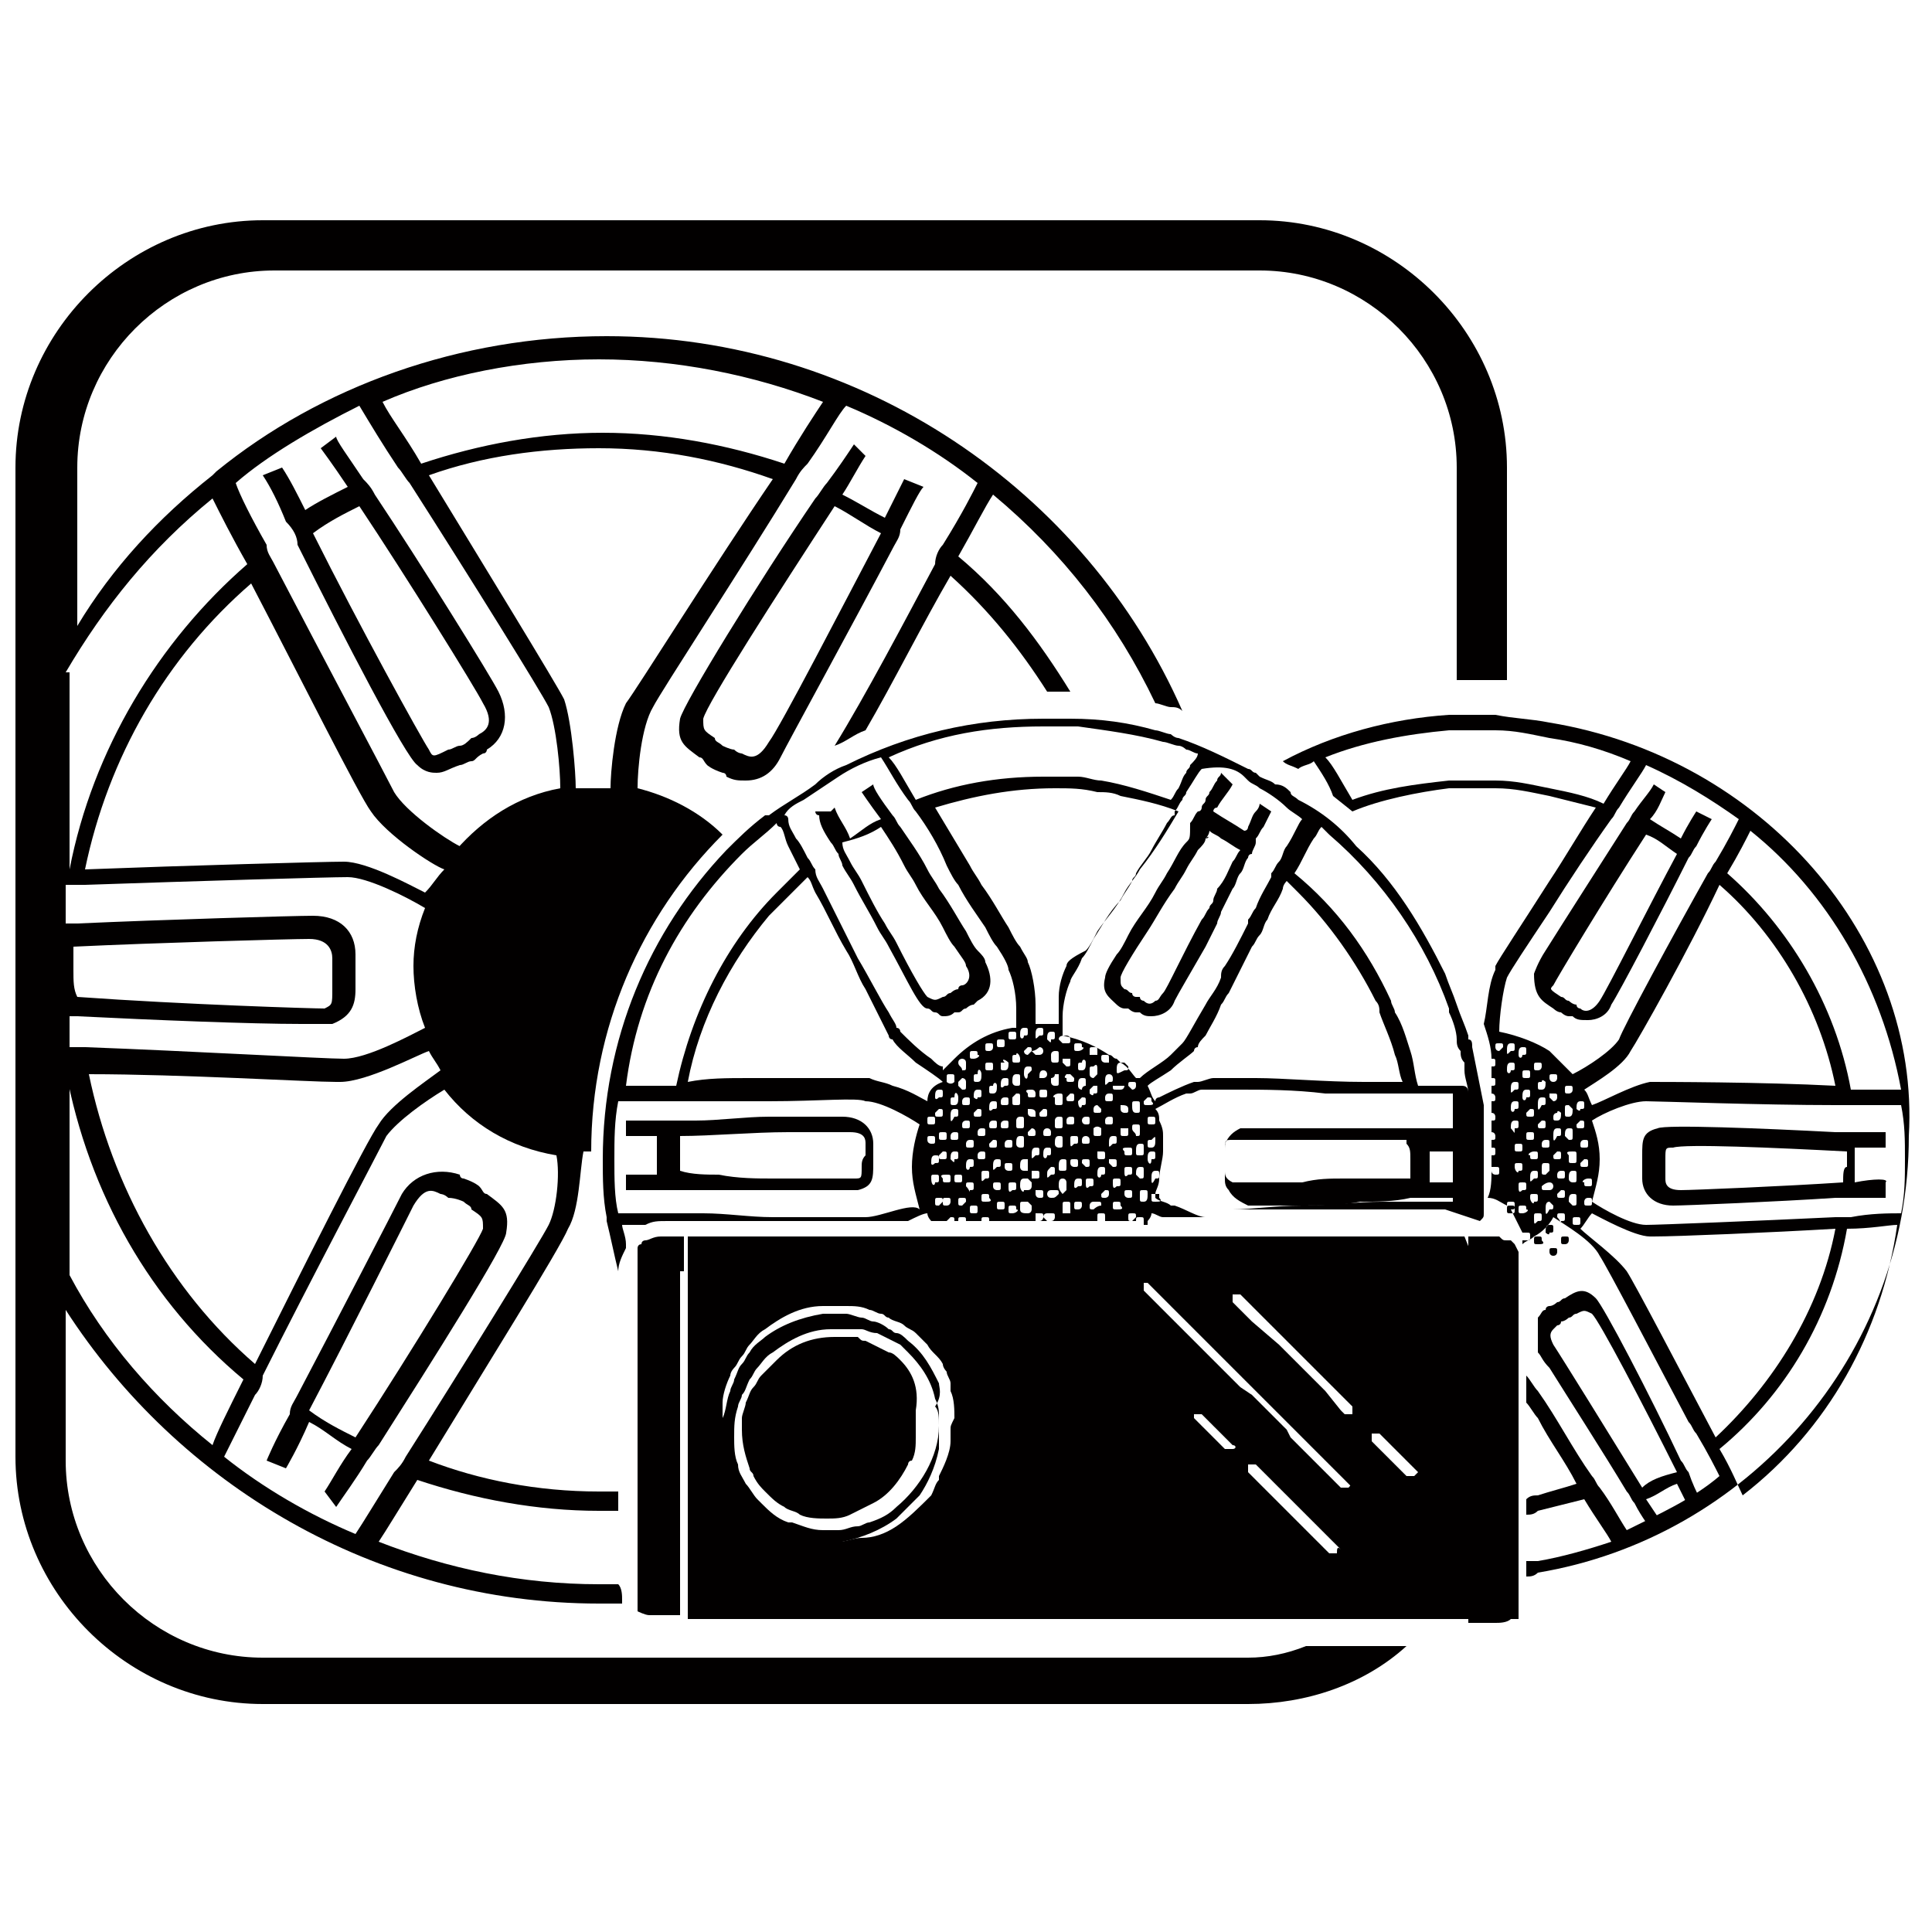 <svg xmlns="http://www.w3.org/2000/svg" xmlns:xlink="http://www.w3.org/1999/xlink" id="Layer_1" x="0px" y="0px" viewBox="0 0 50 50" width="50" height="50" style="enable-background:new 0 0 50 50;" xml:space="preserve">
<style type="text/css">
	.st0{fill:#020000;}
</style>
<g>
	<path class="st0" d="M32.3,42.9H6.8c-2.8,0-5.1-2.3-5.1-5.1v-3.9c2.9,4.5,8,7.6,13.8,7.6c0.2,0,0.4,0,0.6,0c0,0,0,0,0-0.1   c0-0.1,0-0.3-0.1-0.4c-0.2,0-0.3,0-0.5,0c-2,0-3.9-0.4-5.7-1.1c0.2-0.3,0.5-0.8,1-1.6c1.5,0.5,3.1,0.8,4.7,0.8c0.2,0,0.3,0,0.5,0   v-0.5c-0.2,0-0.3,0-0.5,0c-1.6,0-3.1-0.3-4.4-0.8c1.4-2.3,3.4-5.5,3.6-6c0.3-0.5,0.3-1.5,0.4-2c0.1,0,0.1,0,0.2,0   c0-3.2,1.3-6.1,3.4-8.2c-0.6-0.6-1.4-1-2.2-1.2c0-0.5,0.1-1.6,0.4-2.1c0.2-0.4,2.3-3.6,3.7-5.9c0.1-0.2,0.2-0.3,0.3-0.4   c0.5-0.7,0.8-1.3,1-1.5c1.2,0.5,2.4,1.2,3.4,2c-0.1,0.2-0.4,0.8-0.9,1.6c-0.1,0.1-0.2,0.3-0.2,0.5c-0.8,1.5-1.8,3.4-2.6,4.7   c0.3-0.1,0.5-0.3,0.8-0.4c0.7-1.2,1.5-2.8,2.2-4c1,0.9,1.8,1.9,2.5,3c0,0,0.1,0,0.1,0c0.2,0,0.3,0,0.5,0c-0.8-1.3-1.7-2.5-2.9-3.5   c0.4-0.7,0.7-1.3,0.9-1.6c1.8,1.5,3.2,3.3,4.2,5.4c0.1,0,0.3,0.1,0.4,0.1c0.1,0,0.2,0,0.3,0.1c-2.5-5.7-8.3-9.7-14.9-9.7   c-3.8,0-7.4,1.3-10.1,3.5l-0.1,0.1c0,0,0,0,0,0c-1.4,1.1-2.6,2.4-3.5,3.9v-4.1c0-2.8,2.3-5.1,5.1-5.1h25.5c2.8,0,5.1,2.3,5.1,5.1   v5.5h1.3v-5.5c0-3.5-2.9-6.4-6.4-6.4H6.8c-3.5,0-6.4,2.9-6.4,6.4v6.5v1.5v2.3V23v1v0.5v1.2v0.5v0.8v0.5v2.5v1.5v6.2   c0,3.5,2.9,6.4,6.4,6.4h25.5c1.5,0,3-0.5,4.1-1.5h-2.6C33.3,42.8,32.8,42.9,32.3,42.9z M14.2,31.7c-0.2,0.4-2.3,3.8-3.7,6   c-0.1,0.2-0.2,0.3-0.3,0.4c-0.5,0.8-0.8,1.3-1,1.6c-1.2-0.5-2.4-1.2-3.4-2c0.1-0.2,0.4-0.8,0.8-1.6c0.1-0.1,0.2-0.3,0.2-0.5   c1.2-2.4,3-5.8,3.2-6.2c0.3-0.4,1-0.9,1.5-1.2c0.7,0.9,1.7,1.5,2.9,1.7C14.5,30.4,14.4,31.3,14.2,31.7z M11.1,27.2   c0.1,0.2,0.2,0.3,0.3,0.5c-0.4,0.3-1.3,0.9-1.6,1.4c-0.3,0.4-2,3.8-3.2,6.2c-2.2-1.9-3.7-4.6-4.3-7.5C4.7,27.8,8,28,8.7,28   c0,0,0.1,0,0.1,0C9.5,28,10.8,27.3,11.1,27.2z M11,23.1c-0.4-0.2-1.5-0.8-2.1-0.8c-0.5,0-4.1,0.1-6.7,0.2c0.6-2.9,2.1-5.5,4.3-7.4   c1.2,2.3,2.8,5.5,3.1,5.9c0.4,0.6,1.6,1.4,1.9,1.5C11.3,22.7,11.2,22.9,11,23.1z M16.2,18.2c-0.3,0.6-0.4,1.8-0.4,2.2   c-0.2,0-0.3,0-0.5,0c-0.1,0-0.3,0-0.4,0c0-0.4-0.1-1.7-0.3-2.3c-0.2-0.4-2.1-3.5-3.5-5.8c1.4-0.5,2.9-0.7,4.4-0.7   c1.6,0,3.1,0.3,4.5,0.8C18.5,14.6,16.5,17.8,16.2,18.2z M15.5,9.3c2,0,4,0.4,5.8,1.1c-0.2,0.3-0.6,0.9-1,1.6   c-1.5-0.5-3.1-0.8-4.7-0.8c-1.6,0-3.2,0.3-4.7,0.8c-0.4-0.7-0.8-1.2-1-1.6C11.5,9.7,13.5,9.3,15.5,9.3z M9.3,10.5   c0.3,0.5,0.6,1,1,1.6c0.1,0.1,0.2,0.3,0.3,0.4c1.6,2.5,3.4,5.4,3.6,5.8c0.2,0.5,0.3,1.6,0.3,2.1c-1.1,0.2-2,0.8-2.7,1.6l0.1-0.1   c-0.4-0.2-1.4-0.9-1.7-1.4c-0.2-0.4-1.9-3.6-3.1-5.9c-0.1-0.2-0.2-0.3-0.2-0.5c-0.4-0.7-0.7-1.3-0.8-1.6   C6.9,11.8,8.1,11.1,9.3,10.5z M1.7,17.4c1-1.7,2.2-3.2,3.8-4.5c0.2,0.4,0.5,1,0.9,1.7c-2.3,2-4,4.8-4.6,7.9c0,0,0,0,0,0V17.4z    M1.7,26.3c0.1,0,0.2,0,0.3,0c2,0.1,4.5,0.2,5.8,0.2c0.4,0,0.7,0,0.8,0c0.5-0.2,0.6-0.5,0.6-0.9c0-0.1,0-0.2,0-0.3   c0-0.1,0-0.2,0-0.4c0-0.1,0-0.1,0-0.2c0-0.6-0.4-1-1.1-1c-0.5,0-3.9,0.1-6.1,0.2c-0.1,0-0.2,0-0.3,0v-1c0.1,0,0.3,0,0.5,0   c2.9-0.1,6.3-0.2,6.8-0.2c0.5,0,1.5,0.5,2,0.8c-0.2,0.5-0.3,1-0.3,1.5c0,0.5,0.1,1.1,0.3,1.6c-0.4,0.2-1.5,0.8-2.1,0.8   c-0.5,0-4-0.2-6.7-0.3c-0.1,0-0.3,0-0.4,0V26.3z M1.9,25.1c0-0.2,0-0.4,0-0.6c2.1-0.1,5.6-0.2,6.1-0.2c0.5,0,0.6,0.3,0.6,0.5   c0,0,0,0.1,0,0.2c0,0.1,0,0.3,0,0.3c0,0.1,0,0.2,0,0.3c0,0.4,0,0.4-0.2,0.5C8.1,26.1,4.8,26,2,25.8C1.9,25.6,1.9,25.4,1.9,25.1z    M1.7,27.7c0.6,3.2,2.2,6,4.6,8c-0.4,0.8-0.7,1.4-0.8,1.7c-1.5-1.2-2.8-2.7-3.7-4.4V27.7z"></path>
	<path class="st0" d="M40.1,18.7c-0.5-0.1-0.9-0.1-1.4-0.2c-0.2,0-0.3,0-0.5,0c-0.2,0-0.5,0-0.7,0c-1.5,0.1-3,0.5-4.3,1.2   c0.1,0.1,0.2,0.1,0.4,0.2c0.1-0.1,0.3-0.1,0.4-0.2c0.2,0.3,0.4,0.6,0.5,0.9l0.5,0.4c0.7-0.3,1.7-0.5,2.5-0.6c0.2,0,0.5,0,0.7,0   c0.2,0,0.3,0,0.5,0c0.5,0,0.9,0.1,1.4,0.2c0.4,0.1,0.8,0.2,1.2,0.3c-0.4,0.6-0.8,1.3-1.2,1.9c-0.7,1.1-1.3,2-1.4,2.2c0,0,0,0,0,0.1   c-0.2,0.4-0.2,1-0.3,1.4c0.1,0.3,0.2,0.6,0.2,0.9c0,0,0,0,0,0c0,0,0,0,0,0c0.1,0,0.1,0,0.1,0.1l0,0c0,0.1,0,0.1-0.1,0.1   c0,0,0,0,0,0c0,0,0,0,0,0c0,0.1,0,0.2,0,0.3c0,0,0,0,0,0c0.1,0,0.1,0,0.1,0.1l0,0c0,0.1,0,0.1-0.1,0.1c0,0.1,0,0.2,0,0.2   c0.1,0,0.1,0.1,0.1,0.1l0,0c0,0.1,0,0.1-0.1,0.1c0,0.1,0,0.2,0,0.3c0.1,0,0.1,0.1,0.1,0.1l0,0c0,0.1,0,0.1-0.1,0.1   c0,0.1,0,0.2,0,0.3c0.1,0,0.1,0.1,0.1,0.1l0,0c0,0.1,0,0.1-0.1,0.1c0,0,0,0.1,0,0.1c0,0,0,0.1,0,0.1c0,0,0,0,0,0   c0.1,0,0.1,0,0.1,0.1l0,0c0,0.1,0,0.1-0.1,0.1c0,0,0,0,0,0c0,0,0,0,0,0c0,0.1,0,0.2,0,0.3c0,0,0,0,0.1,0c0.1,0,0.1,0,0.1,0.1l0,0   c0,0.1,0,0.1-0.1,0.1c0,0,0,0,0,0c0,0-0.1,0-0.1-0.1c0,0.2,0,0.5-0.1,0.7c0.2,0,0.3,0.1,0.5,0.2l0,0c0-0.1,0-0.1,0.1-0.1   c0.1,0,0.1,0,0.1,0.1l0,0c0,0.1,0,0.1-0.1,0.1c0,0,0,0,0,0c0.1,0.2,0.2,0.4,0.3,0.6c0,0,0.1,0,0.1,0c0.1,0,0.1,0,0.1,0.1l0,0   c0,0.1,0,0.1-0.1,0.1c0,0,0,0,0,0c0,0,0,0-0.1,0c0,0,0,0.1,0,0.1c0.1-0.1,0.2-0.1,0.3-0.2c0.2-0.1,0.4-0.3,0.5-0.5   c0.3,0.2,1,0.6,1.2,1c0.2,0.3,1.4,2.6,2.3,4.3c0.1,0.1,0.1,0.2,0.2,0.3c0.3,0.5,0.5,0.9,0.6,1.1c-0.7,0.6-1.6,1-2.4,1.4   c-0.2-0.3-0.4-0.7-0.7-1.1c-0.1-0.1-0.1-0.2-0.2-0.3c-0.5-0.7-0.9-1.5-1.4-2.2c-0.1-0.1-0.2-0.3-0.3-0.4v0.7   c0.1,0.1,0.2,0.3,0.3,0.4c0.3,0.6,0.7,1.1,1,1.7c-0.3,0.1-0.7,0.2-1,0.3c-0.1,0-0.2,0-0.3,0.1v0.4c0.1,0,0.2,0,0.3-0.1   c0.4-0.1,0.8-0.2,1.2-0.3c0.3,0.5,0.6,0.9,0.7,1.1c-0.6,0.2-1.3,0.4-1.9,0.5c-0.1,0-0.2,0-0.3,0c0,0.1,0,0.3,0,0.4   c0.1,0,0.2,0,0.3-0.1c5.4-0.9,9.6-5.6,9.6-11.3C49.7,24.3,45.6,19.6,40.1,18.7z M49.2,28.2c-0.3,0-0.7,0-1.3,0   c-0.4-2.2-1.6-4.2-3.2-5.6c0.3-0.5,0.5-0.9,0.6-1.1C47.3,23.1,48.7,25.5,49.2,28.2z M39.4,28.4L39.4,28.4c0-0.1,0-0.2,0.1-0.2   c0.1,0,0.1,0,0.1,0.1l0,0c0,0.1,0,0.1-0.1,0.1c0,0,0,0,0,0C39.5,28.5,39.4,28.5,39.4,28.4z M39.4,29.7c0,0.1,0,0.1-0.1,0.1   c0,0,0,0,0,0c-0.1,0-0.1,0-0.1-0.1l0,0c0-0.1,0-0.1,0.1-0.1C39.4,29.6,39.4,29.6,39.4,29.7L39.4,29.7z M39.5,27.7   c0.1,0,0.1,0,0.1,0.1l0,0c0,0.1,0,0.1-0.1,0.1c0,0,0,0,0,0c-0.1,0-0.1,0-0.1-0.1l0,0C39.4,27.7,39.4,27.7,39.5,27.7z M39.3,27.3   L39.3,27.3c0-0.1,0-0.2,0.1-0.2c0.1,0,0.1,0,0.1,0.1l0,0c0,0.1,0,0.1-0.1,0.1c0,0,0,0,0,0C39.4,27.4,39.3,27.4,39.3,27.3z    M39.6,28.7c0.1,0,0.1,0,0.1,0.1l0,0c0,0.1,0,0.1-0.1,0.1c0,0,0,0,0,0c-0.1,0-0.1,0-0.1-0.1l0,0C39.5,28.8,39.5,28.8,39.6,28.7z    M39.8,27.7C39.8,27.7,39.8,27.7,39.8,27.7c-0.1,0-0.1,0-0.1-0.1l0,0c0-0.1,0-0.1,0.1-0.1c0.1,0,0.1,0,0.1,0.1l0,0   C39.9,27.6,39.9,27.7,39.8,27.7z M40,28L40,28c0,0.1,0,0.2-0.1,0.2c0,0,0,0,0,0c-0.1,0-0.1,0-0.1-0.1l0,0c0-0.1,0-0.1,0.1-0.1   C39.9,27.9,40,28,40,28z M39.6,29.3c0.1,0,0.1,0,0.1,0.1l0,0c0,0.1,0,0.1-0.1,0.1c0,0,0,0,0,0c-0.1,0-0.1,0-0.1-0.1l0,0   C39.5,29.3,39.5,29.3,39.6,29.3z M39.7,29.8c0.1,0,0.1,0,0.1,0.1l0,0c0,0.1,0,0.1-0.1,0.1c0,0,0,0,0,0c-0.1,0-0.1,0-0.1-0.1l0,0   C39.5,29.9,39.6,29.8,39.7,29.8z M39.8,28.6L39.8,28.6c0-0.1,0-0.2,0.1-0.2c0.1,0,0.1,0,0.1,0.1l0,0c0,0.1,0,0.1-0.1,0.1   c0,0,0,0,0,0C39.8,28.8,39.8,28.7,39.8,28.6z M39.9,29c0.1,0,0.1,0,0.1,0.1l0,0c0,0.1,0,0.1-0.1,0.1c0,0,0,0,0,0   c-0.1,0-0.1,0-0.1-0.1l0,0C39.8,29.1,39.9,29,39.9,29z M40.2,28.5C40.2,28.5,40.2,28.5,40.2,28.5C40.2,28.5,40.2,28.5,40.2,28.5   c-0.1-0.1-0.1-0.1-0.1-0.1l0,0c0,0,0-0.1,0-0.1c0,0,0,0,0.1,0c0.1,0,0.1,0,0.1,0.1l0,0C40.3,28.4,40.3,28.5,40.2,28.5z M40.4,28.8   L40.4,28.8c0,0.1,0,0.2-0.1,0.2c0,0,0,0,0,0c-0.1,0-0.1,0-0.1-0.1c0,0,0,0,0,0l0,0c0,0,0,0,0,0c0-0.1,0.1-0.1,0.1-0.1   C40.3,28.7,40.4,28.8,40.4,28.8z M40.2,28C40.2,28,40.2,28,40.2,28C40.2,28,40.2,28,40.2,28c-0.1,0-0.1-0.1-0.1-0.1l0,0   c0-0.1,0-0.1,0.1-0.1c0,0,0,0,0,0c0.1,0,0.1,0,0.1,0.1l0,0C40.3,27.9,40.3,28,40.2,28z M40,29.5c0.1,0,0.1,0,0.1,0.1l0,0   c0,0.1,0,0.1-0.1,0.1c0,0,0,0,0,0c-0.1,0-0.1,0-0.1-0.1l0,0C39.9,29.6,39.9,29.5,40,29.5z M40,30.1c0.1,0,0.1,0,0.1,0.1   c0,0,0,0,0,0l0,0c0,0,0,0,0,0.1c0,0-0.1,0.1-0.1,0.1c0,0,0,0,0,0c-0.1,0-0.1,0-0.1-0.1l0,0C39.9,30.1,39.9,30.1,40,30.1z    M40.1,30.6C40.1,30.6,40.1,30.6,40.1,30.6c0.1,0,0.1,0.1,0.1,0.1l0,0c0,0,0,0.1-0.1,0.1c0,0,0,0-0.1,0c0,0,0,0,0,0   c-0.1,0-0.1,0-0.1-0.1l0,0C39.9,30.7,40,30.6,40.1,30.6z M40.2,29.4L40.2,29.4c0-0.1,0-0.2,0.1-0.2c0.1,0,0.1,0,0.1,0.1l0,0   c0,0.1,0,0.1-0.1,0.1c0,0,0,0,0,0C40.2,29.6,40.2,29.5,40.2,29.4z M40.6,28.3C40.5,28.3,40.5,28.3,40.6,28.3c-0.1,0-0.1,0-0.1-0.1   l0,0c0-0.1,0-0.1,0.1-0.1c0.1,0,0.1,0,0.1,0.1l0,0C40.7,28.3,40.6,28.3,40.6,28.3z M40.7,28.7L40.7,28.7c0,0.1,0,0.2-0.1,0.2   c0,0,0,0,0,0c-0.1,0-0.1,0-0.1-0.1l0-0.1c0-0.1,0-0.1,0.1-0.1C40.6,28.6,40.7,28.7,40.7,28.7z M40.3,29.8c0.1,0,0.1,0,0.1,0.1l0,0   c0,0.1,0,0.1-0.1,0.1c0,0,0,0,0,0c-0.1,0-0.1,0-0.1-0.1l0,0C40.2,29.9,40.3,29.8,40.3,29.8z M40.4,30.3c0.1,0,0.1,0,0.1,0.1l0,0   c0,0.1,0,0.1-0.1,0.1c0,0,0,0,0,0c-0.1,0-0.1,0-0.1-0.1l0,0C40.3,30.4,40.3,30.3,40.4,30.3z M40.4,30.8c0.1,0,0.1,0,0.1,0.1l0,0   c0,0.1,0,0.1-0.1,0.1c0,0,0,0,0,0c-0.1,0-0.1,0-0.1-0.1l0,0C40.3,30.9,40.3,30.9,40.4,30.8z M40.5,29.4L40.5,29.4   c0-0.1,0-0.2,0.1-0.2c0.1,0,0.1,0,0.1,0.1l0,0.1c0,0.1,0,0.1-0.1,0.1c0,0,0,0,0,0C40.6,29.5,40.5,29.4,40.5,29.4z M40.7,29.8   c0.1,0,0.1,0,0.1,0.1l0,0.1c0,0.1,0,0.1-0.1,0.1c0,0,0,0,0,0c-0.1,0-0.1,0-0.1-0.1l0-0.1C40.5,29.8,40.6,29.8,40.7,29.8z    M40.8,28.7L40.8,28.7c0-0.1,0-0.2,0.1-0.2c0.1,0,0.1,0,0.1,0.1l0,0c0,0.1,0,0.1-0.1,0.1c0,0,0,0,0,0   C40.9,28.8,40.8,28.7,40.8,28.7z M40.9,29c0.1,0,0.1,0,0.1,0.1l0,0c0,0.1,0,0.1-0.1,0.1c0,0,0,0,0,0c-0.1,0-0.1,0-0.1-0.1l0,0   C40.8,29.1,40.9,29,40.9,29z M41,29.5c0.1,0,0.1,0,0.1,0.1l0,0c0,0.1,0,0.1-0.1,0.1c0,0,0,0,0,0c-0.1,0-0.1,0-0.1-0.1l0,0   C40.9,29.6,40.9,29.5,41,29.5z M41,30c0.1,0,0.1,0,0.1,0.1l0,0c0,0.1,0,0.1-0.1,0.1c0,0,0,0,0,0c-0.1,0-0.1,0-0.1-0.1l0,0   C40.9,30.1,41,30,41,30z M41.1,30.5c0.1,0,0.1,0,0.1,0.1l0,0c0,0.1,0,0.1-0.1,0.1c0,0,0,0,0,0c-0.1,0-0.1,0-0.1-0.1l0,0   C40.9,30.6,41,30.5,41.1,30.5z M41.1,31c0.1,0,0.1,0,0.1,0.1l0,0c0,0.1,0,0.1-0.1,0.1c0,0,0,0,0,0c-0.1,0-0.1,0-0.1-0.1l0,0   C41,31.1,41,31,41.1,31z M41.2,28.6c-0.1-0.2-0.1-0.3-0.2-0.4c0.3-0.2,1-0.6,1.2-1c0.2-0.3,1.5-2.6,2.3-4.3c1.5,1.3,2.6,3.2,3,5.2   c-1.9-0.1-4.5-0.1-4.8-0.1C42.2,28.1,41.5,28.5,41.2,28.6z M40.1,20.4c-0.5-0.1-0.9-0.2-1.4-0.2c-0.2,0-0.3,0-0.5,0   c-0.2,0-0.5,0-0.7,0c-0.9,0.1-1.7,0.2-2.5,0.5c-0.3-0.5-0.5-0.9-0.7-1.1c1-0.4,2.1-0.6,3.2-0.7c0.2,0,0.5,0,0.7,0   c0.2,0,0.3,0,0.5,0c0.5,0,0.9,0.1,1.4,0.2c0.7,0.1,1.4,0.3,2.1,0.6c-0.1,0.2-0.4,0.6-0.7,1.1C41.1,20.6,40.6,20.5,40.1,20.4z    M38.8,27.2C38.8,27.2,38.8,27.2,38.8,27.2C38.8,27.2,38.7,27.2,38.8,27.2c-0.1,0-0.1-0.1-0.1-0.1l0,0c0-0.1,0-0.1,0.1-0.1   c0,0,0,0,0,0c0.1,0,0.1,0,0.1,0.1l0,0C38.9,27.1,38.8,27.2,38.8,27.2z M38.8,26.7c0-0.4,0.1-1.1,0.2-1.4c0.1-0.2,0.5-0.8,1.1-1.7   c0.5-0.8,1.1-1.7,1.6-2.4c0.1-0.1,0.1-0.2,0.2-0.3c0.3-0.5,0.6-0.9,0.7-1.1c0.9,0.4,1.7,0.9,2.4,1.4c-0.1,0.2-0.3,0.6-0.6,1.1   c-0.1,0.1-0.1,0.2-0.2,0.3c-0.9,1.6-2.2,4-2.3,4.3c-0.2,0.3-0.8,0.7-1.2,0.9c-0.2-0.2-0.4-0.4-0.6-0.6C39.8,27,39.3,26.8,38.8,26.7   z M39,27.2L39,27.2c0-0.1,0-0.2,0.1-0.2c0.1,0,0.1,0,0.1,0.1l0,0c0,0.1,0,0.1-0.1,0.1c0,0,0,0,0,0C39,27.3,39,27.3,39,27.2z    M39,27.7L39,27.7c0-0.1,0-0.2,0.1-0.2c0.1,0,0.1,0,0.1,0.1l0,0c0,0.1,0,0.1-0.1,0.1c0,0,0,0,0,0C39.1,27.8,39,27.8,39,27.7z    M39.1,28.2L39.1,28.2c0-0.1,0-0.2,0.1-0.2c0.1,0,0.1,0,0.1,0.1l0,0c0,0.1,0,0.1-0.1,0.1c0,0,0,0,0,0   C39.1,28.3,39.1,28.3,39.1,28.2z M39.1,28.7L39.1,28.7c0-0.1,0-0.2,0.1-0.2c0.1,0,0.1,0,0.1,0.1l0,0c0,0.1,0,0.1-0.1,0.1   c0,0,0,0,0,0C39.2,28.8,39.1,28.8,39.1,28.7z M39.1,29.2L39.1,29.2c0-0.1,0-0.2,0.1-0.2c0.1,0,0.1,0,0.1,0.1l0,0   c0,0.1,0,0.1-0.1,0.1c0,0,0,0,0,0C39.2,29.4,39.2,29.3,39.1,29.2z M39.1,31.4C39.1,31.4,39.1,31.4,39.1,31.4c-0.1,0-0.1,0-0.1-0.1   l0,0c0-0.1,0-0.1,0.1-0.1c0.1,0,0.1,0,0.1,0.1l0,0C39.2,31.4,39.2,31.4,39.1,31.4z M39.2,30.2c0-0.1,0-0.1,0.1-0.1   c0.1,0,0.1,0,0.1,0.1l0,0c0,0.1,0,0.1-0.1,0.1c0,0,0,0,0,0C39.3,30.4,39.2,30.3,39.2,30.2L39.2,30.2z M39.3,30.7   c0-0.1,0-0.1,0.1-0.1c0.1,0,0.1,0,0.1,0.1l0,0c0,0.1,0,0.1-0.1,0.1c0,0,0,0,0,0C39.3,30.9,39.3,30.8,39.3,30.7L39.3,30.7z    M39.4,31.4C39.4,31.4,39.4,31.4,39.4,31.4c-0.1,0-0.1,0-0.1-0.1l0,0c0-0.1,0-0.1,0.1-0.1c0.1,0,0.1,0,0.1,0.1l0,0   C39.6,31.3,39.5,31.4,39.4,31.4z M39.6,30.5L39.6,30.5c0-0.1,0-0.2,0.1-0.2c0.1,0,0.1,0,0.1,0.1l0,0c0,0.1,0,0.1-0.1,0.1   c0,0,0,0,0,0C39.6,30.6,39.6,30.6,39.6,30.5z M39.6,31c0-0.1,0-0.1,0.1-0.1c0.1,0,0.1,0,0.1,0.1l0,0c0,0.1,0,0.1-0.1,0.1   c0,0,0,0,0,0C39.7,31.2,39.6,31.1,39.6,31L39.6,31z M39.7,31.5c0-0.1,0-0.1,0.1-0.1c0.1,0,0.1,0,0.1,0.1l0,0c0,0.1,0,0.1-0.1,0.1   c0,0,0,0,0,0C39.7,31.7,39.7,31.7,39.7,31.5L39.7,31.5z M39.8,32.2C39.8,32.2,39.8,32.2,39.8,32.2c-0.1,0-0.1,0-0.1-0.1l0,0   c0-0.1,0-0.1,0.1-0.1c0.1,0,0.1,0,0.1,0.1l0,0C40,32.2,39.9,32.2,39.8,32.2z M40,31.3L40,31.3c0-0.1,0-0.2,0.1-0.2c0,0,0,0,0,0   c0,0,0.1,0.1,0.1,0.1l0,0c0,0.1,0,0.1-0.1,0.1c0,0,0,0,0,0c0,0,0,0,0,0C40,31.5,40,31.4,40,31.3z M40,31.9L40,31.9   c0-0.1,0-0.2,0.1-0.2c0,0,0,0,0,0c0.1,0,0.1,0,0.1,0.1l0,0c0,0.1,0,0.1-0.1,0.1c0,0,0,0,0,0c0,0,0,0,0,0C40.1,32,40,31.9,40,31.9z    M40.2,32.5C40.2,32.5,40.2,32.5,40.2,32.5C40.2,32.5,40.2,32.5,40.2,32.5c-0.1,0-0.1-0.1-0.1-0.1l0,0c0-0.1,0-0.1,0.1-0.1   c0,0,0,0,0,0c0.1,0,0.1,0,0.1,0.1l0,0C40.3,32.4,40.3,32.5,40.2,32.5z M40.3,31.5c0-0.1,0-0.1,0.1-0.1c0.1,0,0.1,0,0.1,0.1l0,0   c0,0.1,0,0.1-0.1,0.1c0,0,0,0,0,0C40.4,31.7,40.4,31.6,40.3,31.5L40.3,31.5z M40.5,32.2C40.5,32.2,40.5,32.2,40.5,32.2   c-0.1,0-0.1,0-0.1-0.1l0,0c0-0.1,0-0.1,0.1-0.1c0.1,0,0.1,0,0.1,0.1l0,0C40.6,32.1,40.6,32.2,40.5,32.2z M40.6,30.5L40.6,30.5   c0-0.1,0-0.2,0.1-0.2c0.1,0,0.1,0,0.1,0.1l0,0.1c0,0.1,0,0.1-0.1,0.1c0,0,0,0,0,0C40.7,30.6,40.6,30.6,40.6,30.5z M40.6,31.1   L40.6,31.1c0-0.1,0-0.2,0.1-0.2c0.1,0,0.1,0,0.1,0.1l0,0.1c0,0.1,0,0.1-0.1,0.1c0,0,0,0,0,0C40.7,31.2,40.7,31.2,40.6,31.1z    M40.8,31.7c-0.1,0-0.1,0-0.1-0.1l0,0c0-0.1,0-0.1,0.1-0.1c0.1,0,0.1,0,0.1,0.1l0,0C40.9,31.7,40.9,31.7,40.8,31.7   C40.8,31.7,40.8,31.7,40.8,31.7z M42.1,32.9c-0.3-0.4-1-0.9-1.2-1.1c0.1-0.1,0.2-0.3,0.3-0.4c0.2,0.1,1.1,0.6,1.5,0.6   c0,0,0,0,0.1,0c0.6,0,3-0.1,4.7-0.2c-0.4,2.1-1.6,4-3.1,5.4C43.5,35.5,42.3,33.2,42.1,32.9z M45.1,38.7c-0.1-0.2-0.3-0.7-0.6-1.2   c1.7-1.4,2.9-3.4,3.3-5.7c0.6,0,1.1-0.1,1.3-0.1C48.7,34.5,47.3,37,45.1,38.7z M47.9,31.5c-0.1,0-0.2,0-0.4,0   c-2.1,0.1-4.6,0.2-4.9,0.2c-0.4,0-1.1-0.4-1.4-0.6c0.1-0.4,0.2-0.7,0.2-1.1c0-0.4-0.1-0.7-0.2-1c0.3-0.2,1-0.5,1.4-0.5   c0.3,0,3,0.1,4.9,0.1c0.1,0,0.2,0,0.4,0c0.6,0,1.1,0,1.3,0c0.1,0.5,0.1,0.9,0.1,1.4c0,0.5,0,0.9-0.1,1.4   C48.9,31.4,48.4,31.4,47.9,31.5z"></path>
	<path class="st0" d="M40.2,26.1c0,0,0.1,0.1,0.2,0.1c0,0,0.1,0.1,0.2,0.1c0,0,0.1,0,0.1,0c0.1,0.1,0.2,0.1,0.4,0.1   c0.2,0,0.5-0.1,0.6-0.4c0.2-0.3,1.3-2.4,2-3.8c0.1-0.1,0.1-0.2,0.2-0.3c0.2-0.4,0.4-0.7,0.4-0.7L43.9,21c0,0-0.2,0.3-0.4,0.7   c-0.3-0.2-0.5-0.3-0.8-0.5c0.2-0.2,0.3-0.5,0.4-0.7l-0.3-0.2c-0.1,0.2-0.3,0.4-0.5,0.7c-0.1,0.1-0.1,0.2-0.2,0.3   c-0.7,1.1-1.6,2.5-2.1,3.3c-0.2,0.3-0.3,0.6-0.3,0.6C39.7,25.8,39.9,25.9,40.2,26.1C40.1,26.1,40.2,26.1,40.2,26.1z M40.2,25.5   c0.1-0.2,1.3-2.2,2.4-3.9c0.3,0.1,0.5,0.3,0.8,0.5c-0.7,1.3-1.8,3.5-2,3.8c-0.2,0.3-0.4,0.3-0.5,0.2c0,0-0.1,0-0.1-0.1   c-0.1,0-0.2-0.1-0.2-0.1c-0.1,0-0.1-0.1-0.2-0.1C40.1,25.6,40.1,25.6,40.2,25.5z"></path>
	<path class="st0" d="M43.7,39l0.3-0.2c-0.1-0.2-0.2-0.4-0.3-0.7c-0.1-0.1-0.1-0.2-0.2-0.3c-0.8-1.7-2-4-2.2-4.2   c-0.3-0.3-0.5-0.2-0.8,0c-0.1,0-0.1,0.1-0.2,0.1c0,0-0.1,0.1-0.2,0.1c0,0,0,0,0,0c0,0-0.1,0-0.1,0.1c-0.1,0-0.1,0.1-0.2,0.2V35   c0.1,0.1,0.1,0.2,0.3,0.4c0.5,0.8,1.4,2.2,2,3.2c0.1,0.1,0.1,0.2,0.2,0.3c0.2,0.4,0.4,0.6,0.4,0.7l0.3-0.2c0,0-0.2-0.3-0.4-0.6   c0.3-0.1,0.5-0.3,0.8-0.4C43.5,38.6,43.6,38.8,43.7,39z M42.5,38.5c-0.8-1.3-2.1-3.4-2.3-3.7c0,0,0,0,0,0c-0.1-0.2-0.1-0.3,0-0.4   c0,0,0.1-0.1,0.1-0.1c0,0,0.1,0,0.1-0.1c0.1,0,0.2-0.1,0.2-0.1c0.1,0,0.1-0.1,0.2-0.1c0.2-0.1,0.2-0.1,0.4,0   c0.2,0.2,1.3,2.3,2.2,4.1C43,38.2,42.7,38.3,42.5,38.5z"></path>
	<path class="st0" d="M48,30.6c0-0.2,0-0.4,0-0.6c0-0.1,0-0.2,0-0.3c0.3,0,0.6,0,0.8,0l0-0.4c-0.2,0-0.5,0-0.9,0c-0.1,0-0.2,0-0.4,0   c-1.9-0.1-4.4-0.2-4.6-0.1c-0.4,0.1-0.4,0.3-0.4,0.7c0,0.1,0,0.1,0,0.2c0,0,0,0.1,0,0.3c0,0,0,0.1,0,0.1c0,0.4,0.3,0.7,0.8,0.7   c0,0,0,0,0,0c0.3,0,2.7-0.1,4.2-0.2c0.1,0,0.2,0,0.4,0c0.5,0,0.8,0,0.9,0l0-0.4C48.9,30.5,48.5,30.5,48,30.6z M47.7,30.6   c-1.5,0.1-3.9,0.2-4.2,0.2c0,0,0,0,0,0c-0.4,0-0.4-0.2-0.4-0.3c0,0,0-0.1,0-0.1c0-0.1,0-0.2,0-0.2c0-0.1,0-0.1,0-0.2   c0-0.3,0-0.3,0.2-0.3c0.3-0.1,2.6,0,4.5,0.1c0,0.1,0,0.2,0,0.4C47.7,30.2,47.7,30.4,47.7,30.6z"></path>
	<path class="st0" d="M22.1,11.5c-0.2,0.3-0.4,0.6-0.7,1c-0.1,0.1-0.2,0.3-0.3,0.4c-1.5,2.2-3.4,5.3-3.5,5.7c-0.1,0.6,0.1,0.7,0.5,1   c0.1,0,0.1,0.1,0.2,0.2c0,0,0.1,0.1,0.4,0.2c0.1,0,0.1,0.1,0.1,0.1c0.2,0.1,0.3,0.1,0.5,0.1c0.4,0,0.7-0.2,0.9-0.6   c0.2-0.4,1.9-3.5,2.9-5.4c0.1-0.2,0.2-0.3,0.2-0.5c0.3-0.6,0.5-1,0.6-1.1l-0.5-0.2c0,0-0.2,0.4-0.5,1c-0.4-0.2-0.7-0.4-1.1-0.6   c0.2-0.3,0.4-0.7,0.6-1L22.1,11.5z M22.8,13.8c-1,1.9-2.6,5-2.9,5.4c-0.3,0.5-0.5,0.4-0.7,0.3c0,0-0.1,0-0.2-0.1   c-0.1,0-0.3-0.1-0.3-0.1c-0.1-0.1-0.2-0.1-0.2-0.2c-0.3-0.2-0.3-0.2-0.3-0.5c0.1-0.4,1.9-3.2,3.4-5.5C22,13.3,22.4,13.6,22.8,13.8z   "></path>
	<path class="st0" d="M7.7,14.1c1.2,2.4,2.8,5.5,3.1,5.7c0.2,0.2,0.4,0.2,0.5,0.2c0.2,0,0.3-0.1,0.6-0.2c0.1,0,0.2-0.1,0.3-0.1   c0.1,0,0.1-0.1,0.3-0.2c0.1,0,0.1-0.1,0.1-0.1c0.5-0.3,0.6-0.9,0.3-1.5c-0.2-0.4-2-3.3-3.2-5.1c-0.1-0.2-0.2-0.3-0.3-0.4   c-0.4-0.6-0.7-1-0.7-1.1l-0.4,0.3c0,0,0.3,0.4,0.7,1c-0.4,0.2-0.8,0.4-1.1,0.6c-0.2-0.4-0.4-0.8-0.6-1.1l-0.5,0.2   c0.2,0.3,0.4,0.7,0.6,1.2C7.6,13.7,7.7,13.9,7.7,14.1z M9.3,13.1c1.2,1.8,3,4.7,3.2,5.1c0.3,0.5,0.1,0.7-0.1,0.8   c0,0-0.1,0.1-0.2,0.1c-0.1,0.1-0.2,0.2-0.3,0.2c-0.1,0-0.2,0.1-0.3,0.1c-0.4,0.2-0.4,0.2-0.5,0c-0.2-0.3-1.8-3.2-3-5.6   C8.5,13.5,8.9,13.3,9.3,13.1z"></path>
	<path class="st0" d="M10.4,30.9c-0.2,0.4-1.7,3.3-2.7,5.2c-0.1,0.2-0.2,0.3-0.2,0.5c-0.4,0.7-0.6,1.2-0.6,1.2l0.5,0.2   c0,0,0.3-0.5,0.6-1.2c0.4,0.2,0.7,0.5,1.1,0.7c-0.3,0.4-0.5,0.8-0.7,1.1L8.7,39c0.2-0.3,0.5-0.7,0.8-1.2c0.1-0.1,0.2-0.3,0.3-0.4   c1.4-2.2,3.3-5.2,3.3-5.5c0.1-0.6-0.1-0.7-0.5-1c-0.1,0-0.1-0.1-0.2-0.2c0,0-0.1-0.1-0.4-0.2c-0.1,0-0.1-0.1-0.1-0.1   C11.3,30.2,10.7,30.4,10.4,30.9z M12,31.1c0.1,0.1,0.2,0.1,0.2,0.2c0.3,0.2,0.3,0.2,0.3,0.5c-0.1,0.3-1.8,3.1-3.3,5.4   c-0.4-0.2-0.8-0.4-1.2-0.7c1-1.9,2.5-4.9,2.7-5.3c0.3-0.5,0.5-0.4,0.7-0.3c0,0,0.1,0,0.2,0.1C11.8,31,12,31.1,12,31.1z"></path>
	<path class="st0" d="M38.3,31.6L38.3,31.6c0.1-0.1,0.1-0.1,0.1-0.2c0-0.1,0-0.2,0-0.2c0-0.1,0-0.2,0-0.3c0-0.3,0-0.7,0-1   c0,0,0-0.1,0-0.1c0,0,0,0,0,0c0-0.1,0-0.3,0-0.4c0-0.1,0-0.1,0-0.2c0-0.1,0-0.2,0-0.4c0-0.1,0-0.1,0-0.2c-0.1-0.5-0.2-1-0.3-1.5   c0-0.1,0-0.2-0.1-0.2c0,0,0-0.1,0-0.1c-0.1-0.3-0.2-0.5-0.3-0.8c-0.1-0.3-0.2-0.5-0.3-0.8c-0.6-1.2-1.3-2.4-2.3-3.3   c-0.4-0.5-0.9-0.9-1.5-1.2c-0.1-0.1-0.2-0.1-0.2-0.2c-0.1-0.1-0.2-0.2-0.4-0.2c-0.1-0.1-0.2-0.1-0.4-0.2c0,0-0.1-0.1-0.1-0.1   c-0.1,0-0.1-0.1-0.2-0.1c-0.6-0.3-1.2-0.6-1.8-0.8c-0.1,0-0.2-0.1-0.2-0.1c-0.1,0-0.3-0.1-0.4-0.1c-0.7-0.2-1.4-0.3-2.2-0.3   c-0.2,0-0.4,0-0.6,0c0,0-0.1,0-0.1,0c-1.8,0-3.5,0.4-5.1,1.2c-0.3,0.1-0.6,0.3-0.8,0.5c-0.4,0.3-0.8,0.5-1.2,0.8l-0.1,0   c0,0,0,0,0,0c-0.4,0.3-0.7,0.6-1,0.9c-2,2.1-3.2,4.9-3.2,8c0,0,0,0,0,0c0,0.5,0,1,0.1,1.5l0,0.1c0,0,0,0,0,0   c0.1,0.4,0.2,0.9,0.3,1.3c0-0.2,0.1-0.4,0.2-0.6c0,0,0-0.1,0-0.1c0-0.2-0.1-0.4-0.1-0.5c0.1,0,0.2,0,0.3,0c0.1,0,0.2,0,0.3,0   c0.2-0.1,0.3-0.1,0.6-0.1l0.3,0l0.5,0l1.9,0l0.6,0l1,0l0.6,0l1.3,0c0.2-0.1,0.4-0.2,0.5-0.2c0,0.1,0.1,0.2,0.1,0.2l0.4,0   c0,0,0.1-0.1,0.1-0.1c0.1,0,0.1,0,0.1,0.1l0.1,0l0,0c0-0.1,0-0.1,0.1-0.1c0.1,0,0.1,0,0.1,0.1l0,0l0.4,0l0,0c0-0.1,0-0.1,0.1-0.1   c0.1,0,0.1,0,0.1,0.1l0,0l1,0l0.2,0c0,0,0-0.1,0-0.1l0,0c0,0,0-0.1,0-0.1c0,0,0,0,0.1,0c0.1,0,0.1,0,0.1,0.1l0,0c0,0,0,0.1-0.1,0.1   l0.2,0c0,0-0.1-0.1-0.1-0.1l0,0c0,0,0-0.1,0.1-0.1c0,0,0,0,0.1,0c0.1,0,0.1,0,0.1,0.1c0,0,0,0,0,0l0,0c0,0,0,0.1-0.1,0.1h0l0.6,0   l0.3,0c0,0,0.1,0,0.1,0c0,0,0.1,0,0.1,0l0.1,0c0,0,0,0,0-0.1l0,0l0,0c0-0.1,0-0.1,0.1-0.1c0.1,0,0.1,0,0.1,0.1l0,0l0,0   c0,0,0,0.1,0,0.1l0.8,0c0,0,0,0,0,0l0,0c0,0,0,0,0,0c0-0.1,0-0.1,0.1-0.1c0.1,0,0.1,0,0.1,0.1l0,0l0,0c0,0,0,0,0,0.1l0.1,0   c0,0,0,0,0-0.1c0,0,0.1-0.1,0.1-0.2c0,0,0,0,0,0c0.1,0,0.2,0.1,0.3,0.1c0,0,0,0,0.1,0h0l0.1,0l0.5,0l0.4,0c-0.2,0-0.5-0.2-0.8-0.3   c0,0-0.1,0-0.1,0c-0.1-0.1-0.3-0.1-0.4-0.2c0,0,0,0,0,0c0,0,0-0.1,0-0.1c0-0.1,0.1-0.2,0.1-0.4c0-0.2,0.1-0.5,0.1-0.7   c0-0.1,0-0.3,0-0.4c0-0.1,0-0.2-0.1-0.4c0-0.1,0-0.2-0.1-0.3c0.2-0.1,0.5-0.3,0.8-0.4c0,0,0.1,0,0.1,0c0.1,0,0.2-0.1,0.3-0.1   c0,0,0.1,0,0.1,0c0,0,0,0,0,0c0.1,0,0.4,0,0.9,0c0.6,0,1.4,0,2.2,0.1c0.2,0,0.4,0,0.6,0c0.1,0,0.1,0,0.2,0c0,0,0.1,0,0.1,0   c0.1,0,0.2,0,0.2,0c0,0,0,0,0.1,0c0.2,0,0.3,0,0.5,0c0,0,0,0,0,0c0.1,0,0.1,0,0.2,0c0.1,0,0.1,0,0.2,0c0.3,0,0.5,0,0.7,0   c0.1,0,0.2,0,0.2,0c0.1,0,0.2,0,0.2,0c0,0,0.1,0,0.1,0c0,0.2,0,0.3,0,0.5c0,0,0,0.1,0,0.1c0,0.3,0,0.6,0,0.8c0,0.2,0,0.4,0,0.6   c0,0,0,0.1,0,0.1c0,0.1,0,0.2,0,0.3c0,0.1,0,0.2,0,0.3c0,0,0,0.1,0,0.1c-0.1,0-0.2,0-0.2,0c-0.1,0-0.1,0-0.2,0c-0.1,0-0.1,0-0.2,0   c0,0,0,0,0,0c-0.1,0-0.1,0-0.2,0c0,0-0.1,0-0.1,0c-0.1,0-0.2,0-0.2,0c-0.1,0-0.1,0-0.2,0c-0.1,0-0.2,0-0.3,0c0,0-0.1,0-0.1,0   c0,0-0.1,0-0.1,0c-0.7,0-1.4,0.1-2.1,0.1c-0.7,0-1.3,0.1-1.8,0.1c-0.1,0-0.2,0-0.3,0l0.3,0l1.5,0l0.9,0l0.3,0l0.8,0l0.2,0l0.5,0   l0.2,0l0.6,0l0.5,0L38.3,31.6L38.3,31.6z M32.2,20.1c0,0,0.1,0.1,0.1,0.1c0,0,0,0,0,0c0.1,0.1,0.2,0.1,0.3,0.2   c0.2,0.1,0.5,0.3,0.7,0.5c0.1,0.1,0.3,0.2,0.4,0.3c-0.1,0.1-0.2,0.4-0.4,0.7c-0.1,0.1-0.1,0.3-0.2,0.4c0,0,0,0,0,0   c-0.1,0.1-0.1,0.2-0.2,0.3c0,0,0,0,0,0.1c-0.1,0.2-0.3,0.5-0.4,0.8c-0.1,0.1-0.1,0.2-0.2,0.3c0,0,0,0,0,0.1   c-0.2,0.4-0.4,0.8-0.6,1.1c-0.1,0.1-0.1,0.2-0.1,0.3c-0.1,0.3-0.3,0.5-0.4,0.7c-0.3,0.5-0.5,0.9-0.6,1c-0.1,0.1-0.2,0.2-0.3,0.3   c-0.2,0.2-0.6,0.4-0.8,0.6c0,0,0,0-0.1,0c0,0,0,0,0,0c-0.1-0.1-0.2-0.3-0.4-0.4c0,0-0.1-0.1-0.1-0.1c-0.1,0-0.1-0.1-0.2-0.1   c-0.3-0.2-0.7-0.4-1.2-0.5c0,0,0,0,0,0c0,0,0,0,0,0c0-0.1,0-0.3,0-0.5c0-0.3,0.1-0.7,0.2-0.9c0-0.1,0.2-0.3,0.3-0.6   c0.1-0.1,0.2-0.3,0.3-0.5c0.2-0.3,0.4-0.7,0.7-1c0.1-0.2,0.2-0.3,0.3-0.5c0-0.1,0.1-0.1,0.1-0.2c0.1-0.2,0.3-0.4,0.4-0.6   c0.1-0.2,0.3-0.5,0.4-0.7c0.1-0.1,0.1-0.2,0.2-0.2c0,0,0,0,0-0.1c0.1-0.1,0.1-0.2,0.2-0.3c0-0.1,0.1-0.1,0.1-0.2   c0.2-0.3,0.3-0.5,0.4-0.6C31.7,19.8,32,19.9,32.2,20.1z M29.8,29.1C29.8,29.1,29.8,29.1,29.8,29.1c-0.1,0-0.1,0-0.1-0.1l0,0   c0-0.1,0-0.1,0.1-0.1c0.1,0,0.1,0,0.1,0.1l0,0C29.9,29.1,29.9,29.1,29.8,29.1z M29.9,29.5L29.9,29.5L29.9,29.5c0,0.1,0,0.2-0.1,0.2   c0,0,0,0,0,0c-0.1,0-0.1,0-0.1-0.1l0,0l0,0c0-0.1,0-0.1,0.1-0.1C29.9,29.4,29.9,29.4,29.9,29.5z M29.7,28.6   C29.7,28.6,29.7,28.6,29.7,28.6c-0.1,0-0.1,0-0.1-0.1l0,0c0,0,0,0,0,0c0,0,0.1-0.1,0.1-0.1c0.1,0,0.1,0,0.1,0.1c0,0,0,0,0,0l0,0   C29.9,28.6,29.8,28.6,29.7,28.6z M27.7,29.5c0-0.1,0-0.1,0.1-0.1c0.1,0,0.1,0,0.1,0.1l0,0c0,0,0,0,0,0c0,0.1,0,0.1-0.1,0.1   c0,0,0,0,0,0C27.7,29.7,27.7,29.7,27.7,29.5C27.7,29.6,27.7,29.6,27.7,29.5L27.7,29.5z M24.3,28.7c0.1,0,0.1,0,0.1,0.1l0,0   c0,0.1,0,0.1-0.1,0.1c0,0,0,0,0,0c-0.1,0-0.1,0-0.1-0.1l0,0C24.2,28.8,24.3,28.7,24.3,28.7z M24.2,28.4L24.2,28.4   c0-0.1,0-0.2,0.1-0.2c0.1,0,0.1,0,0.1,0.1l0,0c0,0.1,0,0.1-0.1,0.1c0,0,0,0,0,0C24.2,28.5,24.2,28.4,24.2,28.4z M24.4,29.3   c0.1,0,0.1,0,0.1,0.1l0,0c0,0.1,0,0.1-0.1,0.1c0,0,0,0,0,0c-0.1,0-0.1,0-0.1-0.1l0,0C24.3,29.3,24.3,29.3,24.4,29.3z M24.7,28   C24.7,28,24.7,28,24.7,28C24.6,28,24.6,28,24.7,28c-0.1,0.1-0.2,0-0.2,0c0,0,0,0,0-0.1l0,0c0-0.1,0-0.1,0.1-0.1   c0.1,0,0.1,0,0.1,0.1L24.7,28C24.7,27.9,24.7,27.9,24.7,28z M24.8,28.4L24.8,28.4c0,0.1,0,0.2-0.1,0.2c0,0,0,0,0,0   c-0.1,0-0.1,0-0.1-0.1l0,0c0-0.1,0-0.1,0.1-0.1C24.7,28.2,24.8,28.3,24.8,28.4z M24.4,29.8c0.1,0,0.1,0,0.1,0.1l0,0   c0,0.1,0,0.1-0.1,0.1c0,0,0,0,0,0c-0.1,0-0.1,0-0.1-0.1l0,0C24.3,29.9,24.4,29.8,24.4,29.8z M24.5,30.4c0.1,0,0.1,0,0.1,0.1l0,0   c0,0.1,0,0.1-0.1,0.1c0,0,0,0,0,0c-0.1,0-0.1,0-0.1-0.1l0,0C24.3,30.4,24.4,30.4,24.5,30.4z M24.6,28.9L24.6,28.9   c0-0.1,0-0.2,0.1-0.2c0.1,0,0.1,0,0.1,0.1l0,0c0,0.1,0,0.1-0.1,0.1c0,0,0,0,0,0C24.6,29.1,24.6,29,24.6,28.9z M24.8,27.5   C24.8,27.5,24.8,27.5,24.8,27.5c0-0.1,0.1-0.1,0.1-0.1c0,0,0.1,0,0.1,0.1c0,0,0,0,0,0.1l0,0c0,0.1,0,0.1-0.1,0.1c0,0,0,0,0,0   C24.9,27.6,24.8,27.6,24.8,27.5L24.8,27.5z M24.7,29.3c0.1,0,0.1,0,0.1,0.1l0,0c0,0.1,0,0.1-0.1,0.1c0,0,0,0,0,0   c-0.1,0-0.1,0-0.1-0.1l0,0C24.6,29.4,24.6,29.3,24.7,29.3z M24.8,28.1L24.8,28.1c0-0.1,0-0.1,0-0.1c0,0,0.1-0.1,0.1-0.1   c0,0,0.1,0,0.1,0.1c0,0,0,0,0,0.1l0,0c0,0.1,0,0.1-0.1,0.1c0,0,0,0,0,0C24.9,28.2,24.8,28.1,24.8,28.1z M25,28.4   c0.1,0,0.1,0,0.1,0.1l0,0c0,0.1,0,0.1-0.1,0.1c0,0,0,0,0,0c-0.1,0-0.1,0-0.1-0.1l0,0C24.9,28.5,24.9,28.4,25,28.4z M25.2,27.4   C25.2,27.4,25.2,27.4,25.2,27.4c-0.1,0-0.1,0-0.1-0.1l0,0c0-0.1,0-0.1,0.1-0.1c0.1,0,0.1,0,0.1,0.1l0,0   C25.4,27.3,25.3,27.4,25.2,27.4z M25.4,27.8L25.4,27.8c0,0.1,0,0.2-0.1,0.2c0,0,0,0,0,0c0,0,0,0,0,0c0,0,0,0,0,0   c-0.1,0-0.1,0-0.1-0.1l0,0c0-0.1,0-0.1,0.1-0.1C25.3,27.6,25.4,27.7,25.4,27.8z M25,29c0.1,0,0.1,0,0.1,0.1l0,0   c0,0.1,0,0.1-0.1,0.1c0,0,0,0,0,0c-0.1,0-0.1,0-0.1-0.1l0,0C24.9,29,25,29,25,29z M25.1,29.5c0.1,0,0.1,0,0.1,0.1l0,0   c0,0.1,0,0.1-0.1,0.1c0,0,0,0,0,0c-0.1,0-0.1,0-0.1-0.1l0,0C25,29.6,25,29.5,25.1,29.5z M25.2,28.4L25.2,28.4c0-0.1,0-0.2,0.1-0.2   c0.1,0,0.1,0,0.1,0.1l0,0c0,0.1,0,0.1-0.1,0.1c0,0,0,0,0,0C25.3,28.5,25.2,28.4,25.2,28.4z M25.6,27.7   C25.6,27.7,25.6,27.7,25.6,27.7c-0.1,0-0.1,0-0.1-0.1l0,0c0-0.1,0-0.1,0.1-0.1c0.1,0,0.1,0,0.1,0.1l0,0   C25.7,27.7,25.7,27.7,25.6,27.7z M25.8,28.1L25.8,28.1c0,0.1,0,0.2-0.1,0.2c0,0,0,0,0,0c-0.1,0-0.1,0-0.1-0.1l0,0   c0-0.1,0-0.1,0.1-0.1C25.7,28,25.8,28,25.8,28.1z M25.6,27.2C25.6,27.2,25.6,27.2,25.6,27.2c-0.1,0-0.1,0-0.1-0.1l0,0   c0-0.1,0-0.1,0.1-0.1c0.1,0,0.1,0,0.1,0.1l0,0C25.7,27.2,25.6,27.2,25.6,27.2z M25.3,28.7c0.1,0,0.1,0,0.1,0.1l0,0   c0,0.1,0,0.1-0.1,0.1c0,0,0,0,0,0c-0.1,0-0.1,0-0.1-0.1l0,0C25.2,28.8,25.3,28.7,25.3,28.7z M25.4,29.2c0.1,0,0.1,0,0.1,0.1l0,0   c0,0.1,0,0.1-0.1,0.1c0,0,0,0,0,0c-0.1,0-0.1,0-0.1-0.1l0,0C25.3,29.3,25.3,29.2,25.4,29.2z M25.4,29.8c0.1,0,0.1,0,0.1,0.1l0,0   c0,0.1,0,0.1-0.1,0.1c0,0,0,0,0,0c-0.1,0-0.1,0-0.1-0.1l0,0C25.3,29.8,25.4,29.8,25.4,29.8z M25.6,28.7L25.6,28.7   c0-0.1,0-0.2,0.1-0.2c0.1,0,0.1,0,0.1,0.1l0,0c0,0.1,0,0.1-0.1,0.1c0,0,0,0,0,0C25.6,28.8,25.6,28.7,25.6,28.7z M25.9,27.1   C25.9,27.1,25.9,27.1,25.9,27.1c-0.1,0-0.1,0-0.1-0.1l0,0c0-0.1,0-0.1,0.1-0.1c0.1,0,0.1,0,0.1,0.1l0,0C26,27.1,26,27.1,25.9,27.1z    M26.1,27.5L26.1,27.5c0,0.1,0,0.2-0.1,0.2c0,0,0,0,0,0c-0.1,0-0.1,0-0.1-0.1l0,0c0,0,0-0.1,0-0.1c0,0,0,0,0.1,0   C25.9,27.4,26,27.4,26.1,27.5C26,27.4,26,27.4,26.1,27.5z M25.7,29c0.1,0,0.1,0,0.1,0.1l0,0c0,0.1,0,0.1-0.1,0.1c0,0,0,0,0,0   c-0.1,0-0.1,0-0.1-0.1l0,0C25.6,29.1,25.6,29,25.7,29z M25.7,29.5c0.1,0,0.1,0,0.1,0.1l0,0c0,0.1,0,0.1-0.1,0.1c0,0,0,0,0,0   c-0.1,0-0.1,0-0.1-0.1l0,0C25.6,29.6,25.7,29.5,25.7,29.5z M25.9,28.1L25.9,28.1c0-0.1,0-0.2,0.1-0.2c0,0,0,0,0,0c0,0,0,0,0,0   c0.1,0,0.1,0,0.1,0.1l0,0c0,0.1,0,0.1-0.1,0.1c0,0,0,0,0,0C25.9,28.2,25.9,28.1,25.9,28.1z M27.6,25c-0.1,0.2-0.2,0.5-0.2,0.8   c0,0.1,0,0.2,0,0.2c0,0.2,0,0.3,0,0.4c0,0,0,0,0,0.1c0,0,0,0,0,0c-0.1,0-0.1,0-0.2,0c0,0-0.1,0-0.1,0c-0.1,0-0.2,0-0.3,0   c0-0.1,0-0.3,0-0.5c0-0.4-0.1-0.9-0.2-1.1c0-0.1-0.1-0.2-0.2-0.4c-0.1-0.1-0.2-0.3-0.3-0.5c-0.2-0.3-0.4-0.7-0.7-1.1   c-0.1-0.2-0.2-0.3-0.3-0.5c-0.3-0.5-0.6-1-0.9-1.5c1-0.3,2-0.5,3.1-0.5c0.4,0,0.7,0,1.1,0.1c0.2,0,0.4,0,0.6,0.1   c0.5,0.1,1,0.2,1.5,0.4c-0.3,0.5-0.6,1-1,1.5c-0.1,0.2-0.3,0.4-0.4,0.6c-0.2,0.4-0.5,0.7-0.7,1c-0.1,0.2-0.2,0.4-0.3,0.5   C27.7,24.8,27.6,24.9,27.6,25z M27.6,26.8c0.1,0,0.1,0.1,0.1,0.1l0,0c0,0.1,0,0.1-0.1,0.1c0,0,0,0,0,0c0,0,0,0-0.1,0   c0,0-0.1-0.1-0.1-0.1l0,0C27.4,26.8,27.5,26.8,27.6,26.8C27.6,26.8,27.6,26.8,27.6,26.8z M27.2,27.3c0-0.1,0.1-0.1,0.1-0.1   c0.1,0,0.1,0,0.1,0.1c0,0,0,0,0,0l0,0.1c0,0.1,0,0.1-0.1,0.1c0,0,0,0,0,0C27.2,27.5,27.2,27.5,27.2,27.3L27.2,27.3   C27.2,27.4,27.2,27.3,27.2,27.3z M27.1,26.9L27.1,26.9c0-0.1,0-0.2,0.1-0.2c0,0,0,0,0,0c0.1,0,0.1,0,0.1,0.1l0,0   c0,0.1,0,0.1-0.1,0.1c0,0,0,0,0,0C27.2,27,27.2,27,27.1,26.9C27.1,26.9,27.1,26.9,27.1,26.9z M26.9,27.1   C26.9,27.1,26.9,27.1,26.9,27.1c0.1,0,0.1,0.1,0.1,0.1l0,0c0,0,0,0,0,0c0,0.1-0.1,0.1-0.1,0.1c0,0,0,0,0,0c0,0,0,0-0.1,0   c0,0,0,0-0.1-0.1c0,0,0,0,0,0l0,0C26.8,27.2,26.9,27.1,26.9,27.1z M26.8,26.8L26.8,26.8c0-0.1,0-0.2,0.1-0.2c0.1,0,0.1,0,0.1,0.1   l0,0c0,0.1,0,0.1-0.1,0.1c0,0,0,0,0,0C26.8,26.9,26.8,26.9,26.8,26.8z M26.6,27.1c0.1,0,0.1,0,0.1,0.1l0,0c0,0,0,0,0,0   c0,0-0.1,0.1-0.1,0.1c0,0,0,0,0,0c0,0-0.1,0-0.1-0.1c0,0,0,0,0,0l0,0C26.5,27.2,26.5,27.2,26.6,27.1z M26.4,26.8L26.4,26.8   c0-0.1,0-0.2,0.1-0.2c0.1,0,0.1,0,0.1,0.1l0,0c0,0.1,0,0.1-0.1,0.1c0,0,0,0,0,0C26.5,26.9,26.4,26.9,26.4,26.8z M26.4,27.4   c0,0.1,0,0.1-0.1,0.1c0,0,0,0,0,0c-0.1,0-0.1,0-0.1-0.1l0,0l0,0c0-0.1,0-0.1,0.1-0.1C26.3,27.2,26.4,27.3,26.4,27.4L26.4,27.4   L26.4,27.4z M26.3,26.8c0,0.1,0,0.1-0.1,0.1c0,0,0,0,0,0c-0.1,0-0.1,0-0.1-0.1l0,0c0-0.1,0-0.1,0.1-0.1   C26.3,26.7,26.3,26.7,26.3,26.8L26.3,26.8z M26,28.4c0.1,0,0.1,0,0.1,0.1l0,0c0,0.1,0,0.1-0.1,0.1c0,0,0,0,0,0   c-0.1,0-0.1,0-0.1-0.1l0,0C25.9,28.5,25.9,28.4,26,28.4z M26,29c0.1,0,0.1,0,0.1,0.1l0,0c0,0.1,0,0.1-0.1,0.1c0,0,0,0,0,0   c-0.1,0-0.1,0-0.1-0.1l0,0C25.9,29,26,29,26,29z M26.1,29.5c0.1,0,0.1,0,0.1,0.1l0,0c0,0.1,0,0.1-0.1,0.1c0,0,0,0,0,0   c-0.1,0-0.1,0-0.1-0.1l0,0C26,29.6,26,29.5,26.1,29.5z M26.2,28L26.2,28C26.2,27.9,26.2,27.9,26.2,28c0-0.1,0-0.2,0.1-0.2   c0.1,0,0.1,0,0.1,0.1c0,0,0,0,0,0l0,0.1c0,0.1,0,0.1-0.1,0.1c0,0,0,0,0,0C26.2,28.1,26.2,28,26.2,28z M26.3,28.3   c0.1,0,0.1,0,0.1,0.1l0,0.1c0,0.1,0,0.1-0.1,0.1c0,0,0,0,0,0c-0.1,0-0.1,0-0.1-0.1l0-0.1C26.2,28.4,26.3,28.3,26.3,28.3z    M26.4,28.9c0.1,0,0.1,0,0.1,0.1l0,0.1c0,0.1,0,0.1-0.1,0.1c0,0,0,0,0,0c-0.1,0-0.1,0-0.1-0.1l0-0.1C26.3,29,26.3,28.9,26.4,28.9z    M26.5,27.8L26.5,27.8c0-0.1,0-0.2,0.1-0.2c0.1,0,0.1,0,0.1,0.1l0,0c0,0,0,0,0,0c0,0-0.1,0.1-0.1,0.1c0,0,0,0,0,0   C26.6,28,26.5,27.9,26.5,27.8C26.5,27.9,26.5,27.9,26.5,27.8z M26.7,28.2C26.7,28.2,26.7,28.2,26.7,28.2c0.1,0,0.1,0.1,0.1,0.1l0,0   c0,0.1,0,0.1-0.1,0.1c0,0,0,0,0,0c0,0,0,0,0,0c-0.1,0-0.1,0-0.1-0.1l0,0C26.5,28.2,26.6,28.2,26.7,28.2z M26.6,28.7   C26.7,28.7,26.7,28.7,26.6,28.7c0.1,0,0.2,0,0.2,0.1c0,0,0,0,0,0l0,0c0,0,0,0.1,0,0.1c0,0,0,0-0.1,0c0,0,0,0,0,0c0,0-0.1,0-0.1-0.1   c0,0,0,0,0-0.1l0,0C26.6,28.8,26.6,28.7,26.6,28.7z M26.7,29.2C26.8,29.2,26.8,29.2,26.7,29.2c0.1,0,0.1,0.1,0.1,0.1l0,0   c0,0.1,0,0.1-0.1,0.1c0,0,0,0,0,0c0,0,0,0,0,0c-0.1,0-0.1,0-0.1-0.1l0,0C26.6,29.3,26.7,29.2,26.7,29.2z M26.9,27.9   C26.9,27.9,26.9,27.8,26.9,27.9L26.9,27.9c0-0.1,0-0.2,0.1-0.2c0,0,0,0,0,0c0.1,0,0.1,0.1,0.1,0.1l0,0c0,0,0,0,0,0   c0,0.1-0.1,0.1-0.1,0.1c0,0,0,0,0,0C27,27.9,27,27.9,26.9,27.9C26.9,27.9,26.9,27.9,26.9,27.9z M27,28.2c0.1,0,0.1,0,0.1,0.1l0,0   c0,0.1,0,0.1-0.1,0.1c0,0,0,0,0,0c-0.1,0-0.1,0-0.1-0.1l0,0C26.9,28.2,26.9,28.2,27,28.2z M27,28.7c0.1,0,0.1,0,0.1,0.1l0,0   c0,0.1,0,0.1-0.1,0.1c0,0,0,0,0,0c-0.1,0-0.1,0-0.1-0.1l0,0C26.9,28.8,27,28.7,27,28.7z M27.1,29.2C27.1,29.2,27.1,29.2,27.1,29.2   c0.1,0,0.1,0.1,0.1,0.1l0,0c0,0.1,0,0.1-0.1,0.1c0,0,0,0,0,0c0,0,0,0,0,0c-0.1,0-0.1,0-0.1-0.1l0,0C27,29.3,27,29.2,27.1,29.2z    M27.2,28L27.2,28c0-0.1,0-0.1,0-0.1c0,0,0.1,0,0.1-0.1c0,0,0,0,0,0c0,0,0.1,0,0.1,0c0,0,0,0,0,0.1l0,0.1c0,0.1,0,0.1-0.1,0.1   c0,0,0,0,0,0c0,0,0,0,0,0C27.2,28.1,27.2,28,27.2,28z M27.4,28.3c0.1,0,0.1,0,0.1,0.1l0,0.1c0,0,0,0,0,0c0,0.1,0,0.1-0.1,0.1   c0,0,0,0,0,0c-0.1,0-0.1,0-0.1-0.1c0,0,0,0,0,0l0-0.1C27.2,28.4,27.3,28.3,27.4,28.3z M27.4,28.9c0.1,0,0.1,0,0.1,0.1l0,0.1   c0,0.1,0,0.1-0.1,0.1c0,0,0,0,0,0c-0.1,0-0.1,0-0.1-0.1l0-0.1C27.3,29,27.3,28.9,27.4,28.9z M27.5,27.5L27.5,27.5   c0-0.1,0-0.1,0-0.1c0,0,0,0,0.1,0c0,0,0.1,0,0.1,0c0,0,0,0,0,0.1l0,0c0,0.1,0,0.1-0.1,0.1c0,0,0,0,0,0   C27.6,27.6,27.5,27.5,27.5,27.5z M27.6,27.8C27.6,27.8,27.6,27.8,27.6,27.8c0.1,0,0.1,0,0.1,0c0,0,0.1,0.1,0.1,0.1l0,0   c0,0.1,0,0.1-0.1,0.1c0,0,0,0,0,0c-0.1,0-0.1,0-0.1-0.1l0,0C27.5,27.9,27.6,27.8,27.6,27.8z M27.7,28.3c0.1,0,0.1,0,0.1,0.1l0,0   c0,0,0,0,0,0c0,0.1,0,0.1-0.1,0.1c0,0,0,0,0,0c-0.1,0-0.1,0-0.1-0.1l0,0l0,0C27.6,28.4,27.6,28.4,27.7,28.3z M27.9,27.2   C27.9,27.2,27.9,27.2,27.9,27.2c-0.1,0-0.1,0-0.1-0.1l0,0c0-0.1,0-0.1,0.1-0.1c0.1,0,0.1,0,0.1,0.1l0,0   C28.1,27.1,28,27.2,27.9,27.2z M28.1,27.5L28.1,27.5c0,0.1,0,0.2-0.1,0.2c0,0,0,0,0,0c-0.1,0-0.1,0-0.1-0.1l0,0   c0-0.1,0-0.1,0.1-0.1C28,27.4,28.1,27.4,28.1,27.5z M27.7,28.9c0.1,0,0.1,0,0.1,0.1l0,0c0,0.1,0,0.1-0.1,0.1c0,0,0,0,0,0   c-0.1,0-0.1,0-0.1-0.1l0,0C27.6,28.9,27.7,28.9,27.7,28.9z M27.9,28.1L27.9,28.1c0-0.1,0-0.2,0.1-0.2c0.1,0,0.1,0,0.1,0.1l0,0   c0,0,0,0.1,0,0.1c0,0-0.1,0-0.1,0.1c0,0,0,0,0,0C28,28.2,27.9,28.2,27.9,28.1C27.9,28.1,27.9,28.1,27.9,28.1z M27.9,28.5   c0,0,0.1-0.1,0.1-0.1c0.1,0,0.1,0,0.1,0.1c0,0,0,0,0,0l0,0c0,0.1,0,0.1-0.1,0.1c0,0,0,0,0,0C28,28.7,27.9,28.7,27.9,28.5L27.9,28.5   C27.9,28.5,27.9,28.5,27.9,28.5z M28.4,27.3C28.3,27.3,28.3,27.3,28.4,27.3C28.3,27.3,28.3,27.3,28.4,27.3c-0.1,0-0.2,0-0.2,0   c0,0,0,0,0-0.1l0,0c0-0.1,0-0.1,0.1-0.1c0.1,0,0.1,0,0.1,0.1L28.4,27.3C28.4,27.2,28.4,27.2,28.4,27.3z M28.4,27.7L28.4,27.7   c0,0.1,0,0.1,0,0.1c0,0-0.1,0.1-0.1,0.1c0,0,0,0,0,0c0,0-0.1,0-0.1-0.1c0,0,0,0,0-0.1l0,0c0-0.1,0-0.1,0.1-0.1   C28.4,27.5,28.4,27.6,28.4,27.7z M28.1,28.9c0.1,0,0.1,0,0.1,0.1l0,0c0,0.1,0,0.1-0.1,0.1c0,0,0,0,0,0c0,0,0,0,0,0c0,0,0,0,0,0   c-0.1,0-0.1-0.1-0.1-0.1l0,0C28,29,28,28.9,28.1,28.9z M28.1,29.4c0,0,0.1,0,0.1,0.1c0,0,0,0,0,0l0,0l0,0c0,0.1,0,0.1-0.1,0.1   c0,0,0,0,0,0c0,0,0,0,0,0c-0.1,0-0.1,0-0.1-0.1l0,0l0,0C28,29.5,28,29.4,28.1,29.4z M28.2,28.3L28.2,28.3c0-0.1,0-0.1,0-0.1   c0,0,0.1-0.1,0.1-0.1c0,0,0.1,0,0.1,0c0,0,0,0,0,0.1l0,0c0,0.1,0,0.1-0.1,0.1c0,0,0,0,0,0C28.3,28.4,28.2,28.3,28.2,28.3z    M28.4,28.6C28.4,28.6,28.5,28.6,28.4,28.6c0.1,0.1,0.1,0.1,0.1,0.1l0,0c0,0.1,0,0.1-0.1,0.1c0,0,0,0,0,0c0,0,0,0,0,0   c-0.1,0-0.1,0-0.1-0.1l0,0C28.3,28.7,28.3,28.6,28.4,28.6z M28.5,27.4c0-0.1,0-0.1,0.1-0.1c0.1,0,0.1,0,0.1,0.1c0,0,0,0,0,0l0,0   c0,0,0,0.1,0,0.1c0,0,0,0-0.1,0c0,0,0,0,0,0C28.6,27.5,28.5,27.5,28.5,27.4L28.5,27.4z M28.3,29.2C28.4,29.2,28.4,29.2,28.3,29.2   c0.1-0.1,0.2,0,0.2,0c0,0,0,0,0,0.1l0,0c0,0.1,0,0.1-0.1,0.1c0,0,0,0,0,0c-0.1,0-0.1,0-0.1-0.1L28.3,29.2   C28.3,29.3,28.3,29.2,28.3,29.2z M28.6,28L28.6,28c0-0.1,0-0.2,0.1-0.2c0,0,0,0,0,0c0,0,0,0,0,0c0.1,0,0.1,0.1,0.1,0.1l0,0   c0,0.1,0,0.1-0.1,0.1c0,0,0,0,0,0c0,0,0,0,0,0C28.6,28.1,28.6,28.1,28.6,28C28.6,28,28.6,28,28.6,28z M28.7,28.3   c0.1,0,0.1,0,0.1,0.1l0,0l0,0c0,0.1,0,0.1-0.1,0.1c0,0,0,0,0,0c-0.1,0-0.1,0-0.1-0.1l0,0l0,0C28.6,28.4,28.6,28.3,28.7,28.3z    M28.7,28.9c0.1,0,0.1,0,0.1,0.1l0,0c0,0.1,0,0.1-0.1,0.1c0,0,0,0,0,0c-0.1,0-0.1,0-0.1-0.1l0,0C28.6,28.9,28.7,28.9,28.7,28.9z    M28.9,27.7L28.9,27.7c0-0.1,0-0.2,0.1-0.2c0,0,0.1,0,0.1,0c0,0,0.1,0.1,0.1,0.1l0,0c0,0.1,0,0.1-0.1,0.1c0,0,0,0,0,0c0,0,0,0,0,0   C28.9,27.8,28.9,27.8,28.9,27.7z M28.9,28.1C29,28.1,29,28.1,28.9,28.1c0.1,0,0.2,0,0.2,0c0,0,0,0,0,0c0,0,0,0,0,0l0,0   c0,0,0,0.1-0.1,0.1c0,0,0,0-0.1,0c0,0,0,0,0,0c-0.1,0-0.1,0-0.1-0.1L28.9,28.1C28.9,28.2,28.9,28.1,28.9,28.1z M29,28.6   C29,28.6,29.1,28.6,29,28.6c0.1,0,0.2,0,0.2,0.1l0,0c0,0.1,0,0.1-0.1,0.1c0,0,0,0,0,0c0,0-0.1,0-0.1-0.1c0,0,0,0,0-0.1l0,0   C29,28.7,29,28.6,29,28.6z M29,29.2C29,29.2,29.1,29.1,29,29.2c0.1,0,0.2,0,0.2,0c0,0,0,0,0,0.1l0,0c0,0.1,0,0.1-0.1,0.1   c0,0,0,0,0,0c-0.1,0-0.1,0-0.1-0.1L29,29.2C29,29.2,29,29.2,29,29.2z M29.2,28.1c0-0.1,0-0.1,0.1-0.1c0.1,0,0.1,0,0.1,0.1l0,0   c0,0,0,0,0,0c0,0.1-0.1,0.1-0.1,0.1c0,0,0,0,0,0C29.3,28.2,29.3,28.2,29.2,28.1C29.2,28.1,29.2,28.1,29.2,28.1L29.2,28.1z    M29.2,29.7c0.1,0,0.1,0,0.1,0.1l0,0c0,0.1,0,0.1-0.1,0.1c0,0,0,0,0,0c-0.1,0-0.1,0-0.1-0.1l0,0C29,29.7,29.1,29.7,29.2,29.7z    M29.3,28.6c0-0.1,0-0.1,0.1-0.1c0.1,0,0.1,0,0.1,0.1l0,0.1c0,0.1,0,0.1-0.1,0.1c0,0,0,0,0,0C29.3,28.8,29.3,28.7,29.3,28.6   L29.3,28.6z M29.3,29.2c0-0.1,0-0.1,0.1-0.1c0.1,0,0.1,0,0.1,0.1c0,0,0,0,0,0l0,0.1c0,0.1,0,0.1-0.1,0.1c0,0,0,0,0,0   C29.4,29.3,29.3,29.3,29.3,29.2L29.3,29.2C29.3,29.2,29.3,29.2,29.3,29.2z M27,18.8c0.1,0,0.2,0,0.3,0c0.2,0,0.4,0,0.6,0   c0.7,0.1,1.5,0.2,2.2,0.4c0.1,0,0.3,0.1,0.4,0.1c0.1,0,0.2,0.1,0.2,0.1c0.1,0,0.2,0.1,0.3,0.1c0,0.1-0.1,0.2-0.2,0.3   c0,0.1-0.1,0.1-0.1,0.2c-0.1,0.1-0.1,0.2-0.2,0.4c-0.1,0.1-0.1,0.2-0.2,0.3c-0.6-0.2-1.2-0.4-1.8-0.5c-0.2,0-0.4-0.1-0.6-0.1   c-0.3,0-0.6,0-0.9,0c-1.2,0-2.3,0.2-3.3,0.6c-0.3-0.5-0.5-0.9-0.7-1.1C24.3,19,25.6,18.8,27,18.8z M20.8,20.7   c0.3-0.2,0.6-0.4,0.9-0.6c0.3-0.2,0.7-0.4,1.1-0.5c0.2,0.3,0.4,0.7,0.7,1.1c0.1,0.1,0.1,0.2,0.2,0.3c0.3,0.4,0.6,0.9,0.8,1.4   c0.1,0.2,0.2,0.4,0.3,0.5c0.2,0.4,0.5,0.8,0.7,1.1c0.1,0.2,0.2,0.4,0.3,0.5c0.2,0.3,0.3,0.5,0.3,0.6c0.1,0.2,0.2,0.6,0.2,1   c0,0.2,0,0.4,0,0.5c0,0-0.1,0-0.1,0c-0.6,0.1-1.1,0.4-1.5,0.8c-0.1,0.1-0.2,0.2-0.3,0.3l0-0.1c-0.1,0-0.2-0.1-0.3-0.2   c-0.3-0.2-0.6-0.5-0.8-0.7c0,0,0-0.1-0.1-0.1c0-0.1-0.1-0.2-0.2-0.4c-0.2-0.3-0.5-0.9-0.8-1.4c-0.1-0.2-0.2-0.4-0.3-0.6   c-0.2-0.4-0.4-0.8-0.6-1.2c-0.1-0.2-0.2-0.3-0.2-0.5c0,0,0,0,0,0c-0.1-0.1-0.1-0.2-0.2-0.3c-0.1-0.2-0.2-0.4-0.3-0.5   c-0.1-0.2-0.2-0.3-0.2-0.5c0,0,0-0.1-0.1-0.1C20.4,20.9,20.6,20.8,20.8,20.7z M19.2,22.1c0.3-0.3,0.6-0.5,0.9-0.8   c0,0,0,0.1,0.1,0.1c0.1,0.1,0.1,0.3,0.2,0.5c0.1,0.2,0.2,0.4,0.3,0.6c-0.2,0.2-0.4,0.4-0.6,0.6c-1.3,1.3-2.2,3.1-2.6,5   c-0.5,0-1,0-1.3,0C16.5,25.7,17.6,23.7,19.2,22.1z M22.4,31.5c0,0-0.1,0-0.2,0c-0.1,0-0.3,0-0.6,0c-0.3,0-0.6,0-1,0   c-0.2,0-0.4,0-0.6,0c-0.6,0-1.2-0.1-1.8-0.1c-0.2,0-0.3,0-0.5,0c0,0-0.1,0-0.1,0c-0.1,0-0.2,0-0.3,0c-0.4,0-0.7,0-1,0   c-0.1,0-0.2,0-0.3,0c-0.1-0.4-0.1-0.9-0.1-1.4c0-0.5,0-1,0.1-1.5c0.4,0,0.8,0,1.3,0c0.1,0,0.2,0,0.4,0c0.4,0,0.8,0,1.2,0   c0,0,0.1,0,0.1,0c0.3,0,0.6,0,0.9,0c1.3,0,2.3-0.1,2.5,0c0.4,0,1.1,0.4,1.4,0.6c-0.1,0.3-0.2,0.7-0.2,1.1c0,0.4,0.1,0.7,0.2,1.1   C23.6,31.1,22.8,31.5,22.4,31.5z M24,28.5c-0.2-0.1-0.5-0.3-0.9-0.4c-0.2-0.1-0.4-0.1-0.6-0.2c-0.1,0-0.7,0-1.4,0   c-0.5,0-1.1,0-1.7,0c-0.6,0-1.1,0-1.6,0.1c0.3-1.6,1.1-3.1,2.1-4.3c0,0,0,0,0.1-0.1c0.3-0.3,0.6-0.6,0.9-0.9   c0.1,0.1,0.1,0.2,0.2,0.4c0.3,0.5,0.5,1,0.8,1.5c0.2,0.3,0.3,0.7,0.5,1c0.1,0.2,0.2,0.4,0.3,0.6c0.1,0.2,0.2,0.4,0.3,0.6   c0,0,0,0.1,0.1,0.1c0.1,0.2,0.4,0.4,0.6,0.6c0.3,0.2,0.6,0.4,0.7,0.5c0,0,0,0,0,0C24.1,28.1,24,28.3,24,28.5z M24,29   c0-0.1,0-0.1,0.1-0.1c0.1,0,0.1,0,0.1,0.1l0,0c0,0.1,0,0.1-0.1,0.1c0,0,0,0,0,0C24,29.1,24,29.1,24,29L24,29z M24,29.5   c0-0.1,0-0.1,0.1-0.1c0.1,0,0.1,0,0.1,0.1l0,0c0,0.1,0,0.1-0.1,0.1c0,0,0,0,0,0C24.1,29.6,24,29.6,24,29.5L24,29.5z M24.1,30.1   L24.1,30.1c0-0.1,0-0.2,0.1-0.2c0.1,0,0.1,0,0.1,0.1l0,0c0,0.1,0,0.1-0.1,0.1c0,0,0,0,0,0C24.1,30.2,24.1,30.1,24.1,30.1z    M24.1,30.5c0-0.1,0-0.1,0.1-0.1c0.1,0,0.1,0,0.1,0.1l0,0c0,0.1,0,0.1-0.1,0.1c0,0,0,0,0,0C24.2,30.7,24.1,30.7,24.1,30.5   L24.1,30.5z M24.3,31.2C24.3,31.2,24.3,31.2,24.3,31.2c-0.1,0-0.1,0-0.1-0.1l0,0c0-0.1,0-0.1,0.1-0.1c0.1,0,0.1,0,0.1,0.1l0,0   C24.4,31.1,24.3,31.2,24.3,31.2z M24.5,31.2C24.5,31.2,24.5,31.2,24.5,31.2c-0.1,0-0.1,0-0.1-0.1l0,0c0-0.1,0-0.1,0.1-0.1   c0.1,0,0.1,0,0.1,0.1l0,0C24.6,31.1,24.6,31.2,24.5,31.2z M24.6,30L24.6,30c0-0.1,0-0.2,0.1-0.2c0.1,0,0.1,0,0.1,0.1l0,0   c0,0.1,0,0.1-0.1,0.1c0,0,0,0,0,0C24.7,30.1,24.7,30.1,24.6,30z M24.7,30.5c0-0.1,0-0.1,0.1-0.1c0.1,0,0.1,0,0.1,0.1l0,0   c0,0.1,0,0.1-0.1,0.1c0,0,0,0,0,0C24.7,30.6,24.7,30.6,24.7,30.5L24.7,30.5z M24.9,31.2C24.9,31.2,24.9,31.2,24.9,31.2   c-0.1,0-0.1,0-0.1-0.1l0,0c0-0.1,0-0.1,0.1-0.1c0.1,0,0.1,0,0.1,0.1l0,0C25,31.1,24.9,31.2,24.9,31.2z M25,30.2L25,30.2   c0-0.1,0-0.2,0.1-0.2c0.1,0,0.1,0,0.1,0.1l0,0c0,0.1,0,0.1-0.1,0.1c0,0,0,0,0,0C25.1,30.3,25,30.3,25,30.2z M25,30.7   c0-0.1,0-0.1,0.1-0.1c0.1,0,0.1,0,0.1,0.1l0,0c0,0.1,0,0.1-0.1,0.1c0,0,0,0,0,0C25.1,30.9,25.1,30.8,25,30.7L25,30.7z M25.2,31.4   C25.2,31.4,25.2,31.4,25.2,31.4c-0.1,0-0.1,0-0.1-0.1l0,0c0-0.1,0-0.1,0.1-0.1c0.1,0,0.1,0,0.1,0.1l0,0   C25.3,31.4,25.3,31.4,25.2,31.4z M25.4,30.4c0-0.1,0-0.1,0.1-0.1c0.1,0,0.1,0,0.1,0.1l0,0c0,0.1,0,0.1-0.1,0.1c0,0,0,0,0,0   C25.4,30.6,25.4,30.6,25.4,30.4L25.4,30.4z M25.5,31.1C25.5,31.1,25.5,31.1,25.5,31.1c-0.1,0-0.1,0-0.1-0.1l0,0   c0-0.1,0-0.1,0.1-0.1c0.1,0,0.1,0,0.1,0.1l0,0C25.7,31.1,25.6,31.1,25.5,31.1z M25.7,30.2L25.7,30.2c0-0.1,0-0.2,0.1-0.2   c0.1,0,0.1,0,0.1,0.1l0,0c0,0.1,0,0.1-0.1,0.1c0,0,0,0,0,0C25.7,30.3,25.7,30.3,25.7,30.2z M25.7,30.7c0-0.1,0-0.1,0.1-0.1   c0.1,0,0.1,0,0.1,0.1l0,0c0,0.1,0,0.1-0.1,0.1c0,0,0,0,0,0C25.8,30.8,25.7,30.8,25.7,30.7L25.7,30.7z M25.9,31.3   C25.9,31.3,25.9,31.3,25.9,31.3c-0.1,0-0.1,0-0.1-0.1l0,0c0-0.1,0-0.1,0.1-0.1c0.1,0,0.1,0,0.1,0.1l0,0C26,31.3,26,31.3,25.9,31.3z    M26,30.2c0-0.1,0-0.1,0.1-0.1c0.1,0,0.1,0,0.1,0.1l0,0c0,0.1,0,0.1-0.1,0.1c0,0,0,0,0,0C26.1,30.3,26,30.3,26,30.2L26,30.2z    M26.1,30.7c0-0.1,0-0.1,0.1-0.1c0.1,0,0.1,0,0.1,0.1l0,0c0,0.1,0,0.1-0.1,0.1c0,0,0,0,0,0C26.1,30.9,26.1,30.8,26.1,30.7   L26.1,30.7z M26.2,31.4C26.2,31.4,26.2,31.4,26.2,31.4c-0.1,0-0.1,0-0.1-0.1l0,0c0-0.1,0-0.1,0.1-0.1c0.1,0,0.1,0,0.1,0.1l0,0   C26.4,31.3,26.3,31.4,26.2,31.4z M26.3,29.6L26.3,29.6c0-0.1,0-0.2,0.1-0.2c0.1,0,0.1,0,0.1,0.1l0,0.1c0,0.1,0,0.1-0.1,0.1   c0,0,0,0,0,0C26.4,29.7,26.3,29.7,26.3,29.6z M26.4,30.2L26.4,30.2c0-0.1,0-0.2,0.1-0.2c0,0,0.1,0,0.1,0c0,0,0,0,0,0.1l0,0.1   c0,0,0,0.1,0,0.1c0,0,0,0-0.1,0c0,0,0,0,0,0C26.4,30.3,26.4,30.2,26.4,30.2z M26.4,30.7L26.4,30.7c0-0.1,0-0.2,0.1-0.2   c0,0,0,0,0.1,0c0,0,0.1,0.1,0.1,0.1l0,0.1c0,0,0,0.1-0.1,0.1c0,0,0,0-0.1,0c0,0,0,0,0,0C26.5,30.9,26.4,30.8,26.4,30.7z M26.6,31.4   C26.6,31.4,26.6,31.4,26.6,31.4C26.6,31.4,26.6,31.4,26.6,31.4c-0.1,0-0.2,0-0.2-0.1l0-0.1c0-0.1,0-0.1,0.1-0.1c0,0,0,0,0.1,0   c0,0,0.1,0.1,0.1,0.1l0,0.1C26.7,31.3,26.7,31.4,26.6,31.4z M26.7,29.9L26.7,29.9c0-0.1,0-0.2,0.1-0.2c0,0,0,0,0,0   c0.1,0,0.1,0,0.1,0.1l0,0c0,0.1,0,0.1-0.1,0.1c0,0,0,0,0,0c0,0,0,0,0,0C26.7,30,26.7,30,26.7,29.9z M26.7,30.4c0,0,0-0.1,0-0.1   c0,0,0,0,0.1,0c0.1,0,0.1,0,0.1,0.1l0,0c0,0.1,0,0.1-0.1,0.1c0,0,0,0,0,0c0,0,0,0-0.1,0C26.7,30.5,26.7,30.5,26.7,30.4L26.7,30.4z    M26.9,31C26.9,31,26.9,31,26.9,31C26.8,31,26.8,31,26.9,31c-0.1,0-0.1-0.1-0.1-0.1l0,0c0,0,0-0.1,0-0.1c0,0,0,0,0.1,0   c0.1,0,0.1,0,0.1,0.1l0,0C27,31,27,31,26.9,31z M27,29.9L27,29.9c0-0.1,0-0.2,0.1-0.2c0,0,0,0,0,0c0.1,0,0.1,0,0.1,0.1l0,0   c0,0.1,0,0.1-0.1,0.1c0,0,0,0,0,0c0,0,0,0,0,0C27.1,30,27,30,27,29.9z M27.1,30.4L27.1,30.4c0-0.1,0-0.1,0.1-0.2c0,0,0,0,0,0   c0.1,0,0.1,0,0.1,0.1l0,0c0,0.1,0,0.1-0.1,0.1c0,0,0,0,0,0c0,0,0,0,0,0C27.1,30.5,27.1,30.5,27.1,30.4z M27.2,31   C27.2,31,27.2,31,27.2,31C27.2,31,27.2,31,27.2,31c-0.1,0-0.1-0.1-0.1-0.1l0,0c0,0,0-0.1,0.1-0.1c0,0,0,0,0.1,0   c0.1,0,0.1,0,0.1,0.1l0,0C27.3,31,27.3,31,27.2,31z M27.3,29.6L27.3,29.6c0-0.1,0-0.2,0.1-0.2c0.1,0,0.1,0,0.1,0.1l0,0.1   c0,0.1,0,0.1-0.1,0.1c0,0,0,0,0,0C27.4,29.7,27.3,29.7,27.3,29.6z M27.4,30.2L27.4,30.2c0-0.1,0-0.2,0.1-0.2c0.1,0,0.1,0,0.1,0.1   l0,0.1c0,0.1,0,0.1-0.1,0.1c0,0,0,0,0,0C27.4,30.3,27.4,30.3,27.4,30.2z M27.4,30.7L27.4,30.7c0-0.1,0-0.2,0.1-0.2c0,0,0,0,0,0   c0.1,0,0.1,0.1,0.1,0.1l0,0.1c0,0,0,0,0,0.1c0,0-0.1,0.1-0.1,0.1c0,0,0,0,0,0C27.5,30.9,27.4,30.8,27.4,30.7z M27.7,31.4   C27.6,31.4,27.6,31.4,27.7,31.4C27.6,31.4,27.6,31.4,27.7,31.4c-0.1,0-0.1,0-0.2,0c0,0,0,0,0-0.1c0,0,0,0,0,0l0-0.1   c0-0.1,0-0.1,0.1-0.1c0,0,0,0,0,0c0.1,0,0.1,0,0.1,0.1l0,0.1C27.7,31.3,27.7,31.4,27.7,31.4z M27.7,30.1c0-0.1,0-0.1,0.1-0.1   c0.1,0,0.1,0,0.1,0.1l0,0c0,0.1,0,0.1-0.1,0.1c0,0,0,0,0,0C27.8,30.2,27.7,30.2,27.7,30.1L27.7,30.1z M27.8,30.7L27.8,30.7   c0-0.1,0-0.2,0.1-0.2c0,0,0,0,0,0c0.1,0,0.1,0,0.1,0.1l0,0c0,0.1,0,0.1-0.1,0.1c0,0,0,0,0,0C27.8,30.8,27.8,30.7,27.8,30.7   C27.8,30.7,27.8,30.7,27.8,30.7z M27.9,31.3C27.9,31.3,27.9,31.3,27.9,31.3c-0.1,0-0.1,0-0.1-0.1l0,0c0-0.1,0-0.1,0.1-0.1   c0.1,0,0.1,0,0.1,0.1l0,0C28,31.2,28,31.3,27.9,31.3z M28,30.1c0-0.1,0-0.1,0.1-0.1c0.1,0,0.1,0,0.1,0.1l0,0c0,0.1,0,0.1-0.1,0.1   c0,0,0,0,0,0C28.1,30.2,28.1,30.2,28,30.1L28,30.1z M28.1,30.6c0-0.1,0-0.1,0.1-0.1c0.1,0,0.1,0,0.1,0.1l0,0c0,0.1,0,0.1-0.1,0.1   c0,0,0,0,0,0C28.1,30.8,28.1,30.7,28.1,30.6L28.1,30.6z M28.3,31.3C28.3,31.3,28.3,31.3,28.3,31.3c-0.1,0-0.1,0-0.1-0.1l0,0l0,0   c0,0,0-0.1,0.1-0.1c0,0,0,0,0.1,0c0.1,0,0.1,0,0.1,0.1l0,0C28.4,31.2,28.3,31.3,28.3,31.3z M28.4,29.9L28.4,29.9c0-0.1,0-0.1,0-0.1   c0,0,0,0,0.1,0c0.1,0,0.1,0,0.1,0.1l0,0c0,0.1,0,0.1-0.1,0.1c0,0,0,0,0,0C28.4,30,28.4,30,28.4,29.9C28.4,29.9,28.4,29.9,28.4,29.9   z M28.4,30.4L28.4,30.4c0-0.1,0-0.2,0.1-0.2c0,0,0,0,0,0c0.1,0,0.1,0,0.1,0.1l0,0c0,0.1,0,0.1-0.1,0.1c0,0,0,0,0,0   C28.5,30.5,28.4,30.5,28.4,30.4C28.4,30.4,28.4,30.4,28.4,30.4z M28.6,31C28.6,31,28.6,31,28.6,31c-0.1,0-0.1,0-0.1-0.1l0,0   c0,0,0,0,0,0c0,0,0.1-0.1,0.1-0.1c0.1,0,0.1,0,0.1,0.1c0,0,0,0,0,0l0,0C28.7,31,28.6,31,28.6,31z M28.7,29.6L28.7,29.6   c0-0.1,0-0.2,0.1-0.2c0,0,0,0,0,0c0.1,0,0.1,0,0.1,0.1l0,0l0,0c0,0.1,0,0.1-0.1,0.1c0,0,0,0,0,0c0,0,0,0,0,0   C28.7,29.7,28.7,29.7,28.7,29.6C28.7,29.6,28.7,29.6,28.7,29.6z M28.7,30.1L28.7,30.1c0-0.1,0-0.1,0-0.1c0,0,0,0,0.1,0   c0.1,0,0.1,0,0.1,0.1l0,0c0,0.1,0,0.1-0.1,0.1c0,0,0,0,0,0C28.8,30.2,28.8,30.2,28.7,30.1C28.7,30.2,28.7,30.2,28.7,30.1z    M28.8,30.6c0-0.1,0-0.1,0.1-0.1c0,0,0,0,0,0c0,0,0,0,0,0c0.1,0,0.1,0,0.1,0.1l0,0c0,0.1,0,0.1-0.1,0.1c0,0,0,0,0,0   C28.8,30.8,28.8,30.7,28.8,30.6L28.8,30.6z M28.9,31.3C28.9,31.3,28.9,31.3,28.9,31.3c-0.1,0-0.1,0-0.1-0.1l0,0   c0-0.1,0-0.1,0.1-0.1c0.1,0,0.1,0,0.1,0.1l0,0C29.1,31.3,29,31.3,28.9,31.3z M29.1,30.3c0-0.1,0-0.1,0.1-0.1c0.1,0,0.1,0,0.1,0.1   l0,0c0,0.1,0,0.1-0.1,0.1c0,0,0,0,0,0C29.1,30.5,29.1,30.4,29.1,30.3L29.1,30.3z M29.1,30.9L29.1,30.9c0-0.1,0-0.1,0.1-0.1   c0.1,0,0.1,0,0.1,0.1l0,0c0,0,0,0,0,0c0,0.1,0,0.1-0.1,0.1c0,0,0,0,0,0C29.2,31,29.1,31,29.1,30.9L29.1,30.9z M29.4,31.5   c0,0-0.1,0.1-0.1,0.1c0,0,0,0,0,0c-0.1,0-0.1,0-0.1-0.1c0,0,0,0,0,0l0,0c0-0.1,0-0.1,0.1-0.1c0.1,0,0.1,0,0.1,0.1L29.4,31.5   C29.4,31.4,29.4,31.4,29.4,31.5z M29.4,29.8L29.4,29.8c0-0.1,0-0.2,0.1-0.2c0.1,0,0.1,0,0.1,0.1l0,0.1c0,0.1,0,0.1-0.1,0.1   c0,0,0,0,0,0C29.4,29.9,29.4,29.9,29.4,29.8z M29.4,30.4L29.4,30.4c0-0.1,0-0.2,0.1-0.2c0.1,0,0.1,0,0.1,0.1l0,0.1   c0,0.1,0,0.1-0.1,0.1c0,0,0,0,0,0C29.5,30.5,29.4,30.4,29.4,30.4z M29.6,31.1C29.6,31.1,29.6,31.1,29.6,31.1c-0.1,0-0.1,0-0.1-0.1   l0-0.1c0,0,0,0,0,0c0-0.1,0-0.1,0.1-0.1c0.1,0,0.1,0,0.1,0.1l0,0l0,0C29.7,31,29.7,31.1,29.6,31.1z M29.7,30L29.7,30   c0-0.1,0-0.2,0.1-0.2c0.1,0,0.1,0,0.1,0.1l0,0c0,0.1,0,0.1-0.1,0.1c0,0,0,0,0,0C29.8,30.2,29.7,30.1,29.7,30z M29.8,30.5L29.8,30.5   c0-0.1,0-0.2,0.1-0.2c0.1,0,0.1,0,0.1,0.1l0,0c0,0,0,0,0,0c0,0.1,0,0.1-0.1,0.1c0,0,0,0,0,0C29.8,30.7,29.8,30.6,29.8,30.5   L29.8,30.5z M29.9,31.1C29.9,31.1,29.9,31.1,29.9,31.1c-0.1,0-0.1,0-0.1-0.1l0,0c0,0,0-0.1,0-0.1c0,0,0,0,0.1,0c0,0,0.1,0,0.1,0   c0,0,0,0,0,0.1l0,0C30.1,31.1,30,31.1,29.9,31.1z M36.2,28c0,0-0.1,0-0.1,0c-0.1,0-0.1,0-0.2,0c-0.1,0-0.2,0-0.2,0   c-0.1,0-0.3,0-0.4,0c-1,0-2.1-0.1-2.8-0.1c-0.4,0-0.7,0-0.9,0c0,0,0,0-0.1,0c0,0-0.1,0-0.1,0c-0.1,0-0.3,0.1-0.4,0.1c0,0,0,0-0.1,0   c-0.3,0.1-0.7,0.3-0.9,0.4c0,0-0.1,0-0.1,0.1c0,0,0,0,0,0c-0.1-0.1-0.1-0.2-0.2-0.4c0,0,0,0,0,0c0.1-0.1,0.3-0.2,0.6-0.4   c0.2-0.2,0.5-0.4,0.6-0.5c0,0,0-0.1,0.1-0.1c0-0.1,0.1-0.2,0.2-0.3c0.1-0.2,0.3-0.5,0.4-0.8c0.1-0.1,0.1-0.2,0.2-0.3   c0.2-0.4,0.4-0.8,0.6-1.2c0.1-0.1,0.1-0.2,0.2-0.3c0.1-0.1,0.1-0.3,0.2-0.4c0.1-0.3,0.3-0.5,0.4-0.8c0-0.1,0.1-0.2,0.1-0.2   c0.1,0.1,0.2,0.2,0.3,0.3c0.8,0.8,1.5,1.8,2,2.8c0.1,0.1,0.1,0.2,0.1,0.3c0.1,0.3,0.3,0.7,0.4,1.1c0.1,0.2,0.1,0.5,0.2,0.7   C36.3,28,36.2,28,36.2,28z M37.8,28.1C37.8,28.1,37.8,28.1,37.8,28.1c-0.1,0-0.1,0-0.2,0c0,0-0.1,0-0.1,0c0,0-0.1,0-0.1,0   c0,0-0.1,0-0.1,0c-0.1,0-0.1,0-0.2,0c-0.1,0-0.2,0-0.4,0c-0.1-0.3-0.1-0.6-0.2-0.9c-0.1-0.3-0.2-0.7-0.4-1c0-0.1-0.1-0.2-0.1-0.3   c-0.6-1.3-1.4-2.4-2.5-3.3c0.2-0.3,0.3-0.6,0.5-0.9c0.1-0.1,0.1-0.2,0.2-0.3c0.1,0.1,0.1,0.1,0.2,0.2c1.4,1.2,2.5,2.8,3.1,4.5   c0,0,0,0.1,0,0.1c0.1,0.2,0.2,0.5,0.2,0.7c0,0.1,0,0.2,0.1,0.3c0,0.1,0,0.2,0.1,0.3c0,0.1,0,0.1,0,0.2c0,0.2,0.1,0.4,0.1,0.6   C38,28.1,37.9,28.1,37.8,28.1z"></path>
	<path class="st0" d="M30.7,21.8c-0.2,0.2-0.3,0.5-0.5,0.8c-0.1,0.2-0.2,0.3-0.3,0.5c-0.2,0.4-0.5,0.7-0.7,1.1   c-0.1,0.2-0.2,0.4-0.3,0.5c-0.2,0.3-0.3,0.5-0.3,0.6c-0.1,0.4,0.1,0.5,0.3,0.7c0,0,0,0,0,0c0,0,0.1,0.1,0.2,0.1c0,0,0,0,0.1,0   c0,0,0.1,0.1,0.2,0.1c0,0,0.1,0,0.1,0c0,0,0,0,0,0c0.1,0.1,0.2,0.1,0.3,0.1c0.2,0,0.5-0.1,0.6-0.4c0,0,0,0,0,0   c0.1-0.2,0.4-0.7,0.8-1.4c0.1-0.2,0.2-0.4,0.3-0.6c0-0.1,0.1-0.2,0.1-0.3c0.1-0.2,0.2-0.4,0.3-0.6c0.1-0.1,0.1-0.3,0.2-0.4   c0.1-0.1,0.1-0.3,0.2-0.4c0,0,0-0.1,0.1-0.1c0-0.1,0.1-0.2,0.1-0.3c0,0,0,0,0-0.1c0.1-0.1,0.1-0.2,0.2-0.3c0.1-0.2,0.2-0.4,0.2-0.4   l-0.3-0.2c0,0,0,0.1-0.1,0.2c-0.1,0.1-0.1,0.2-0.2,0.4c0,0,0,0,0,0c0,0,0,0.1-0.1,0.1c-0.3-0.2-0.5-0.3-0.8-0.5c0,0,0-0.1,0.1-0.1   c0.1-0.2,0.3-0.4,0.4-0.6l-0.1-0.1l-0.1-0.1l-0.1-0.1c0,0.1-0.1,0.1-0.1,0.2c-0.1,0.1-0.1,0.2-0.2,0.3c0,0.1-0.1,0.1-0.1,0.2   c0,0,0,0,0,0c0,0.1-0.1,0.1-0.1,0.2c0,0,0,0.1-0.1,0.1c-0.1,0.1-0.1,0.2-0.2,0.3C30.8,21.7,30.8,21.7,30.7,21.8z M31.2,21.7   C31.3,21.7,31.3,21.6,31.2,21.7c0.1-0.1,0.1-0.2,0.1-0.2c0,0,0,0,0,0c0.1,0.1,0.2,0.1,0.3,0.2c0.2,0.1,0.3,0.2,0.5,0.3   c-0.1,0.1-0.1,0.2-0.2,0.3c-0.1,0.2-0.2,0.5-0.4,0.7c0,0.1-0.1,0.2-0.1,0.3c0,0.1-0.1,0.1-0.1,0.2c-0.1,0.1-0.1,0.2-0.2,0.3   c-0.5,0.9-0.9,1.8-1,1.9c-0.1,0.1-0.1,0.2-0.2,0.2c-0.1,0.1-0.2,0.1-0.3,0c0,0,0,0,0,0c0,0,0,0,0,0c0,0-0.1,0-0.1-0.1   c0,0-0.1,0-0.1,0c0,0-0.1,0-0.1-0.1c0,0,0,0,0,0c-0.1,0-0.1-0.1-0.2-0.1C29,25.5,29,25.5,29,25.3c0-0.1,0.3-0.6,0.7-1.2   c0.2-0.3,0.4-0.7,0.7-1.1c0.1-0.2,0.2-0.3,0.3-0.5c0.1-0.2,0.2-0.3,0.3-0.5C31.1,21.9,31.2,21.8,31.2,21.7z"></path>
	<path class="st0" d="M21.5,21.8c0.1,0.1,0.1,0.2,0.2,0.3c0,0.1,0.1,0.2,0.1,0.3c0.1,0.2,0.2,0.3,0.3,0.5c0.2,0.4,0.4,0.7,0.6,1.1   c0.1,0.2,0.2,0.3,0.3,0.5c0.5,0.9,0.8,1.6,1,1.6c0.1,0,0.1,0.1,0.2,0.1c0.1,0,0.1,0.1,0.2,0.1c0.1,0,0.2,0,0.3-0.1c0,0,0.1,0,0.1,0   c0.1,0,0.1-0.1,0.2-0.1c0,0,0.1-0.1,0.2-0.1c0,0,0.1-0.1,0.1-0.1c0.4-0.2,0.4-0.6,0.2-1c0-0.1-0.1-0.2-0.2-0.3   c-0.1-0.1-0.2-0.3-0.3-0.5c-0.2-0.3-0.4-0.7-0.7-1.1c-0.1-0.2-0.2-0.3-0.3-0.5c-0.2-0.4-0.5-0.8-0.7-1.1c-0.1-0.1-0.1-0.2-0.2-0.3   c-0.3-0.4-0.5-0.7-0.5-0.8l-0.3,0.2c0,0,0.2,0.3,0.5,0.7c-0.3,0.1-0.5,0.3-0.8,0.5c-0.1-0.3-0.3-0.5-0.4-0.8l-0.1,0.1L21.1,21   c0,0,0,0.1,0.1,0.1C21.2,21.3,21.3,21.5,21.5,21.8z M22.8,21.4c0.2,0.3,0.4,0.6,0.6,1c0.1,0.2,0.2,0.3,0.3,0.5   c0.2,0.4,0.5,0.7,0.7,1.1c0.1,0.2,0.2,0.4,0.3,0.5c0.2,0.3,0.3,0.4,0.3,0.5c0.2,0.3,0,0.5-0.1,0.5c0,0-0.1,0-0.1,0.1   c-0.1,0-0.2,0.1-0.2,0.1c-0.1,0-0.1,0.1-0.2,0.1c-0.2,0.1-0.2,0.1-0.4,0c-0.1-0.1-0.4-0.6-0.8-1.4c-0.1-0.2-0.2-0.3-0.3-0.5   c-0.2-0.3-0.4-0.7-0.6-1.1c-0.1-0.2-0.2-0.3-0.3-0.5c-0.1-0.2-0.2-0.3-0.2-0.5C22.2,21.7,22.5,21.6,22.8,21.4z"></path>
	<path class="st0" d="M22.6,29.6c0-0.4-0.3-0.7-0.8-0.7c-0.1,0-0.6,0-1.2,0c-0.2,0-0.5,0-0.7,0c-0.6,0-1.3,0.1-1.9,0.1   c-0.2,0-0.3,0-0.5,0c-0.1,0-0.3,0-0.4,0c-0.5,0-0.8,0-0.9,0l0,0.4c0,0,0.3,0,0.8,0c0,0,0,0,0,0.1c0,0.1,0,0.2,0,0.4   c0,0.2,0,0.3,0,0.5c-0.3,0-0.6,0-0.8,0l0,0.4c0.2,0,0.5,0,0.9,0c0.1,0,0.2,0,0.4,0c0.1,0,0.3,0,0.4,0c0.3,0,0.6,0,0.9,0   c0.2,0,0.4,0,0.7,0c0.2,0,0.4,0,0.6,0c0.4,0,0.7,0,1.1,0c0.1,0,0.3,0,0.4,0c0.1,0,0.1,0,0.2,0c0.2,0,0.3,0,0.4,0   c0.4-0.1,0.4-0.3,0.4-0.7c0-0.1,0-0.1,0-0.2c0,0,0-0.1,0-0.3C22.6,29.7,22.6,29.6,22.6,29.6z M22.3,30.2c0,0.3,0,0.3-0.2,0.3   c-0.1,0-0.2,0-0.4,0c-0.2,0-0.4,0-0.6,0c-0.3,0-0.7,0-1.1,0c-0.4,0-0.9,0-1.4-0.1c-0.3,0-0.7,0-1-0.1c0-0.2,0-0.3,0-0.5   c0-0.2,0-0.3,0-0.4c0.8,0,1.9-0.1,2.8-0.1c0.2,0,0.5,0,0.7,0c0.4,0,0.8,0,0.9,0c0.4,0,0.4,0.2,0.4,0.3c0,0,0,0.1,0,0.1   c0,0.1,0,0.2,0,0.2C22.3,30,22.3,30.1,22.3,30.2z"></path>
	<path class="st0" d="M37.7,29.6l0-0.4c0,0,0,0,0,0c-0.1,0-0.1,0-0.2,0c0,0,0,0,0,0c0,0-0.1,0-0.1,0c-0.1,0-0.1,0-0.2,0   c0,0-0.1,0-0.1,0c0,0-0.1,0-0.1,0c0,0,0,0,0,0c-0.1,0-0.2,0-0.3,0c-0.1,0-0.1,0-0.2,0c-0.1,0-0.1,0-0.2,0c-0.1,0-0.1,0-0.2,0   c-0.1,0-0.1,0-0.2,0c0,0-0.1,0-0.1,0c-0.1,0-0.1,0-0.2,0c0,0,0,0,0,0c-0.1,0-0.2,0-0.2,0c-0.1,0-0.1,0-0.2,0c-0.6,0-1.2,0-1.7,0   c-0.3,0-0.5,0-0.8,0c0,0,0,0,0,0c-0.2,0-0.3,0-0.4,0c-0.1,0-0.1,0-0.2,0c-0.2,0.1-0.3,0.2-0.4,0.4c0,0.1,0,0.2,0,0.3   c0,0.1,0,0.1,0,0.2c0,0,0,0.1,0,0.3c0,0,0,0.1,0,0.1c0,0.1,0,0.2,0.1,0.3c0.1,0.2,0.3,0.3,0.5,0.4c0.1,0,0.2,0,0.2,0c0,0,0,0,0,0   c0,0,0.1,0,0.2,0c0.1,0,0.2,0,0.3,0c0.2,0,0.4,0,0.7,0c0.5,0,1,0,1.5-0.1c0.4,0,0.9,0,1.3-0.1c0.1,0,0.2,0,0.2,0c0,0,0,0,0,0   c0.1,0,0.2,0,0.4,0c0,0,0,0,0.1,0c0.1,0,0.2,0,0.2,0c0,0,0.1,0,0.1,0c0.1,0,0.1,0,0.2,0c0,0,0,0,0,0c0,0,0.1,0,0.1,0   c0.1,0,0.1,0,0.1,0l0-0.1l0-0.3l0,0c0,0-0.1,0-0.1,0c0,0-0.1,0-0.1,0c0,0,0,0-0.1,0c-0.1,0-0.1,0-0.2,0c-0.1,0-0.1,0-0.2,0   c0,0-0.1,0-0.1,0c0,0,0,0-0.1,0c0,0,0-0.1,0-0.1c0,0,0-0.1,0-0.1c0-0.1,0-0.2,0-0.3c0,0,0,0,0,0c0-0.1,0-0.1,0-0.2c0,0,0-0.1,0-0.1   c0.2,0,0.4,0,0.6,0C37.6,29.6,37.6,29.6,37.7,29.6z M36.5,30c0,0.1,0,0.1,0,0.2c0,0.1,0,0.2,0,0.3c-0.1,0-0.1,0-0.2,0   c0,0,0,0-0.1,0c-0.1,0-0.2,0-0.3,0c0,0-0.1,0-0.1,0c-0.1,0-0.2,0-0.2,0c0,0-0.1,0-0.1,0c-0.2,0-0.5,0-0.7,0c-0.4,0-0.7,0-1.1,0.1   c-0.2,0-0.3,0-0.5,0c-0.3,0-0.5,0-0.7,0c-0.1,0-0.2,0-0.2,0c-0.1,0-0.1,0-0.2,0c0,0,0,0,0,0c-0.1,0-0.2,0-0.2,0   c-0.2-0.1-0.2-0.2-0.2-0.3c0,0,0-0.1,0-0.1c0-0.1,0-0.2,0-0.2c0-0.1,0-0.1,0-0.2c0-0.3,0-0.3,0.2-0.3c0,0,0,0,0,0   c0.1,0,0.2,0,0.4,0c0,0,0.1,0,0.2,0c0.2,0,0.4,0,0.6,0c0.2,0,0.4,0,0.6,0c0.3,0,0.7,0,1.1,0c0.2,0,0.4,0,0.6,0c0.1,0,0.1,0,0.2,0   c0,0,0.1,0,0.1,0c0.1,0,0.1,0,0.2,0c0.1,0,0.3,0,0.4,0c0,0,0,0,0.1,0c0,0,0,0.1,0,0.1C36.5,29.7,36.5,29.8,36.5,30   C36.5,29.9,36.5,29.9,36.5,30z"></path>
	<path class="st0" d="M24.3,35.8c-0.2-0.4-0.4-0.8-0.8-1.1c-0.1-0.1-0.2-0.2-0.3-0.2c-0.1,0-0.1-0.1-0.2-0.1   c-0.1-0.1-0.3-0.2-0.4-0.2c-0.1,0-0.2-0.1-0.3-0.1c-0.1,0-0.3-0.1-0.4-0.1c-0.1,0-0.2,0-0.3,0c-0.1,0-0.2,0-0.3,0   c-0.6,0.1-1.1,0.3-1.5,0.6c-0.1,0.1-0.3,0.2-0.4,0.4c-0.1,0.1-0.1,0.2-0.2,0.3c-0.1,0.1-0.1,0.2-0.2,0.4c0,0.1-0.1,0.2-0.1,0.3   c-0.1,0.2-0.1,0.5-0.2,0.7c0,0.1,0,0.2,0,0.3c0,0.1,0,0.3,0,0.4c0,0.3,0.1,0.5,0.2,0.8c0,0.1,0,0.1,0.1,0.2   c0.1,0.2,0.2,0.3,0.3,0.5c0.3,0.4,0.8,0.8,1.3,0.9c0.2,0.1,0.3,0.1,0.5,0.1c0.1,0,0.1,0,0.2,0c0.1,0,0.2,0,0.2,0c0,0,0,0,0,0   c0.1,0,0.2,0,0.3,0c0.5-0.1,1-0.3,1.4-0.6c0.2-0.2,0.4-0.4,0.6-0.6c0.2-0.3,0.4-0.7,0.5-1.2c0-0.1,0-0.2,0-0.4c0-0.1,0-0.1,0-0.2   c0-0.2,0-0.4-0.1-0.5C24.4,36.1,24.3,35.9,24.3,35.8z M23.2,39c-0.2,0.2-0.4,0.3-0.7,0.4c0,0,0,0,0,0c-0.1,0-0.2,0.1-0.3,0.1   c-0.2,0-0.3,0.1-0.5,0.1c0,0-0.1,0-0.1,0c-0.1,0-0.2,0-0.3,0c-0.3,0-0.5-0.1-0.8-0.2c0,0,0,0-0.1,0c-0.3-0.1-0.5-0.3-0.7-0.5   c0,0-0.1-0.1-0.1-0.1c-0.1-0.1-0.2-0.3-0.3-0.4c-0.1-0.2-0.2-0.3-0.2-0.5c-0.1-0.2-0.1-0.5-0.1-0.7c0,0,0,0,0,0   c0-0.3,0-0.5,0.1-0.8c0-0.1,0.1-0.2,0.1-0.3c0.1-0.1,0.1-0.2,0.2-0.4c0.1-0.1,0.1-0.2,0.2-0.3c0.1-0.1,0.2-0.3,0.4-0.4   c0.4-0.3,0.9-0.6,1.5-0.6c0.1,0,0.1,0,0.2,0c0.1,0,0.3,0,0.4,0c0.1,0,0.1,0,0.2,0c0.1,0,0.2,0.1,0.4,0.1c0.2,0.1,0.4,0.2,0.6,0.3   c0,0,0.1,0.1,0.1,0.1c0,0,0.1,0.1,0.1,0.1c0.3,0.3,0.6,0.7,0.7,1.2c0.1,0.2,0.1,0.3,0.1,0.5c0,0,0,0,0,0c0,0.1,0,0.1,0,0.2   C24.3,37.7,23.8,38.5,23.2,39z"></path>
	<path class="st0" d="M39.2,32.2C39.2,32.2,39.2,32.2,39.2,32.2C39.2,32.2,39.2,32.2,39.2,32.2C39.2,32.2,39.2,32.2,39.2,32.2   L39.2,32.2c-0.1-0.1-0.1-0.1-0.1-0.1c0,0,0,0-0.1,0c0,0,0,0.1,0,0.1c0,0,0,0.1,0,0.2c0-0.1,0-0.1,0-0.2c0,0,0-0.1,0-0.1   c-0.1,0-0.1,0-0.2-0.1c0,0,0,0,0,0c0,0,0,0-0.1,0c0,0,0,0-0.1,0c0,0,0,0,0,0c0,0-0.1,0-0.1,0c0,0,0,0-0.1,0c0,0-0.1,0-0.1,0   c0,0,0,0-0.1,0c0,0-0.1,0-0.1,0c-0.1,0-0.1,0-0.1,0c0,0,0,0,0,0c0,0,0,0,0,0c0,0,0,0,0,0c0,0,0,0,0,0c0,0,0,0,0,0.1v0.1v1v0.2v0.8   c0,0,0,0.2,0,0.5c0,1,0,3.2,0,4.9c0,0.1,0,0.2,0,0.4c0,0.3,0,0.6,0,0.8c0,0.2,0,0.3,0,0.4c0,0.1,0,0.3,0,0.4c0,0.2,0,0.3,0,0.3   c0,0,0,0,0,0c0,0,0,0.1,0,0.1c0,0,0.1,0,0.1,0c0,0,0.1,0,0.2,0c0.1,0,0.4,0,0.4,0c0.1,0,0.3,0,0.4-0.1c0,0,0,0,0,0   c0-0.1,0-0.2,0-0.3c0,0.1,0,0.2,0,0.3c0,0,0,0,0,0c0,0,0,0,0,0c0,0,0,0,0.1,0c0.1,0,0.1,0,0.1,0c0,0,0,0,0,0v0v-0.3v-0.4v-1.3v-0.4   v-3.5v-0.7v-2.1V33v-0.3v-0.3L39.2,32.2C39.2,32.3,39.2,32.3,39.2,32.2C39.2,32.2,39.2,32.2,39.2,32.2z"></path>
	<path class="st0" d="M23.3,35.2c-0.1-0.1-0.2-0.2-0.3-0.2c-0.2-0.1-0.4-0.2-0.6-0.3c-0.1,0-0.1,0-0.2-0.1c-0.1,0-0.1,0-0.2,0   c-0.1,0-0.3,0-0.4,0c0,0,0,0,0,0c-0.6,0-1.1,0.2-1.5,0.6c-0.1,0.1-0.3,0.3-0.4,0.4c-0.1,0.1-0.1,0.2-0.2,0.3   c-0.1,0.1-0.1,0.2-0.2,0.4c0,0.1-0.1,0.3-0.1,0.4c0,0.1,0,0.2,0,0.3c0,0.4,0.1,0.7,0.2,1c0,0.1,0.1,0.1,0.1,0.2   c0.1,0.2,0.2,0.3,0.3,0.4c0.2,0.2,0.3,0.3,0.5,0.4c0.1,0.1,0.3,0.1,0.4,0.2c0.2,0.1,0.5,0.1,0.7,0.1c0.2,0,0.4,0,0.6-0.1   c0.2-0.1,0.4-0.2,0.6-0.3c0.4-0.2,0.7-0.6,0.9-1c0,0,0-0.1,0.1-0.1c0.1-0.2,0.1-0.4,0.1-0.6c0-0.1,0-0.2,0-0.3c0-0.1,0-0.2,0-0.4   C23.8,35.9,23.6,35.5,23.3,35.2z"></path>
	<path class="st0" d="M17.7,32.9v-0.8v0c0,0,0-0.1,0-0.1c0,0,0,0,0,0c0,0,0,0-0.1,0c0,0,0,0-0.1,0c0,0,0,0-0.1,0c-0.1,0-0.2,0-0.3,0   c-0.2,0-0.3,0.1-0.4,0.1c0,0-0.1,0-0.1,0.1c-0.1,0-0.1,0.1-0.1,0.1c0,0,0,0,0,0v0.6v0.5v1v0.3l0,0.7l0,1.3v1.8l0,0.1l0,0.5l0,1.8   l0,0.4l0,0.1l0,0.3c0,0,0.2,0.1,0.3,0.1c0,0,0.1,0,0.1,0c0.1,0,0.2,0,0.3,0c0.1,0,0.1,0,0.1,0c0.1,0,0.2,0,0.2,0c0,0,0.1,0,0.1,0   c0,0,0-0.1,0-0.1c0,0,0-0.2,0-0.5c0,0,0,0,0-0.1c0-0.1,0-0.3,0-0.5c0-0.5,0-1.1,0-1.8c0-0.2,0-0.3,0-0.5c0-0.4,0-0.8,0-1.2   c0-0.3,0-0.5,0-0.8c0-0.2,0-0.4,0-0.6c0-0.4,0-0.7,0-1c0-0.4,0-0.7,0-0.7v-0.2V32.9z"></path>
	<path class="st0" d="M37.9,32C37.9,32,37.9,32,37.9,32c-0.1,0-0.1,0-0.2,0h-0.1h-0.1h-0.1l-0.2,0h-0.2h-0.1l-0.4,0h-0.1l-0.2,0h0   h-0.1l-0.7,0l-0.3,0l-0.1,0l-1.3,0l-1.4,0h0l-0.7,0l-1.4,0l-0.1,0L30,32l-0.3,0l-0.3,0l-0.2,0L29,32l-0.2,0l-0.2,0l-0.1,0l-0.3,0   h-0.5h-0.3h-0.1h-0.1h-0.1h0h-0.1h-0.1h-0.1h-1h-0.2H25h-0.2h-0.4h-0.1h-0.6h-1.3h-0.6h-1h-0.6h-2h-0.4l0,0l0,0c0,0,0,0,0,0   c0,0,0,0,0,0l0,0v0.2v0.9V34v0.1c0,0,0,0.4,0,0.9c0,0.3,0,0.6,0,1c0,0.2,0,0.4,0,0.6c0,0.3,0,0.5,0,0.8c0,0.3,0,0.7,0,1   c0,0.2,0,0.4,0,0.5c0,0.7,0,1.3,0,1.8c0,0.2,0,0.3,0,0.5c0,0,0,0,0,0.1c0,0.3,0,0.4,0,0.5c0,0.1,0,0.1,0,0.1c0.1,0,0.3,0,0.6,0l6,0   l7.4,0l0.7,0h0.1l2.9,0l0.1,0l0.7,0l1,0l0.7,0c0,0,0,0,0.1,0c0,0,0-0.1,0-0.1c0,0,0,0,0,0c0,0,0-0.1,0-0.3c0-0.1,0-0.2,0-0.4   c0-0.1,0-0.2,0-0.2c0-0.3,0-0.7,0-1c0-0.1,0-0.2,0-0.4c0-1.6,0-3.6,0-4.6c0-0.5,0-0.7,0-0.8v-0.6v-0.1v-0.2v-0.2v-0.3v-0.2L37.9,32   L37.9,32C37.9,32,37.9,32,37.9,32C37.9,32,37.9,32,37.9,32L37.9,32z M24.6,37c0,0.1,0,0.2,0,0.3c0,0.3-0.2,0.7-0.3,0.9   c0,0,0,0.1,0,0.1c-0.1,0.1-0.1,0.2-0.2,0.4c-0.3,0.3-0.6,0.6-0.9,0.8c-0.3,0.2-0.6,0.3-0.9,0.3c-0.2,0-0.4,0.1-0.6,0.1   c0,0-0.1,0-0.1,0c-0.2,0-0.5,0-0.7-0.1c-0.7-0.2-1.2-0.6-1.6-1.1c-0.1-0.1-0.2-0.3-0.3-0.5c-0.1-0.2-0.2-0.3-0.2-0.5   c-0.1-0.2-0.1-0.4-0.1-0.7c0-0.1,0-0.1,0-0.2c0-0.2,0-0.4,0-0.5c0-0.2,0.1-0.5,0.2-0.7c0-0.1,0.1-0.2,0.1-0.2   c0.1-0.1,0.1-0.2,0.2-0.3c0.1-0.1,0.1-0.2,0.2-0.3c0.1-0.1,0.2-0.3,0.4-0.4c0.4-0.3,0.9-0.6,1.5-0.6c0.1,0,0.3,0,0.4,0   c0.1,0,0.1,0,0.2,0c0.2,0,0.4,0,0.6,0.1c0.1,0,0.2,0.1,0.3,0.1c0.1,0,0.1,0.1,0.2,0.1c0.1,0.1,0.3,0.1,0.4,0.2   c0.1,0.1,0.2,0.1,0.3,0.2c0.1,0.1,0.2,0.2,0.3,0.3c0.1,0.2,0.3,0.3,0.4,0.5c0,0.1,0.1,0.2,0.1,0.2c0,0.1,0.1,0.2,0.1,0.3   c0,0,0,0.1,0,0.1c0,0,0,0,0,0.1c0.1,0.2,0.1,0.5,0.1,0.7C24.6,36.9,24.6,36.9,24.6,37z M31.9,33.5c0,0,0.1,0,0.2,0l0.4,0.4l0.8,0.8   l0.3,0.3l0.5,0.5l0.3,0.3l0.2,0.2l0.3,0.3l0.1,0.1c0,0,0,0.1,0,0.2c0,0-0.1,0-0.1,0c0,0-0.1,0-0.1,0l-0.1-0.1L34.3,36l-0.1-0.1   l-0.3-0.3l-0.5-0.5l-0.3-0.3l-0.7-0.6l-0.5-0.5C31.9,33.6,31.9,33.5,31.9,33.5z M31.9,37.5C31.9,37.5,31.9,37.5,31.9,37.5   C31.9,37.6,31.9,37.6,31.9,37.5c-0.1,0-0.1,0-0.2,0l0,0l-0.1-0.1l-0.7-0.7c0,0,0-0.1,0-0.1c0,0,0,0,0,0c0,0,0.1,0,0.2,0l0.5,0.5   l0.1,0.1l0.2,0.2C32,37.4,32,37.5,31.9,37.5z M34.6,40.2C34.6,40.2,34.5,40.2,34.6,40.2c-0.1,0-0.1,0-0.2,0l0,0l-0.3-0.3l-0.2-0.2   l-0.3-0.3l-0.1-0.1l-0.1-0.1l-0.1-0.1l-0.4-0.4l-0.1-0.1l-0.3-0.3l-0.1-0.1l-0.1-0.1c0,0,0-0.1,0-0.2c0,0,0,0,0.1,0   c0,0,0.1,0,0.1,0c0,0,0,0,0,0l0.1,0.1l0.3,0.3l0.6,0.6l0.1,0.1l0.2,0.2l0.1,0.1l0.3,0.3l0.1,0.1l0.3,0.3l0.1,0.1   C34.6,40,34.6,40.1,34.6,40.2z M34.9,38.5C34.9,38.5,34.9,38.5,34.9,38.5c-0.1,0-0.1,0-0.2,0l-0.1-0.1l-0.2-0.2l0,0l-0.2-0.2   l-0.7-0.7l-0.1-0.1L33.3,37l-0.1-0.1L33,36.7l-0.3-0.3l-0.3-0.3l0,0l-0.3-0.2l-0.5-0.5l-0.9-0.9l-1.1-1.1l0,0c0,0,0,0,0-0.1   c0,0,0-0.1,0-0.1c0,0,0,0,0,0c0,0,0.1,0,0.1,0l0.3,0.3l0.2,0.2l1.4,1.4l0.2,0.2l0.6,0.6l0.1,0.1l0.1,0.1l0.2,0.2l0.5,0.5l0.2,0.2   l0.1,0.1l0.1,0.1l0.6,0.6l0.3,0.3l0,0l0.3,0.3l0.1,0.1C35,38.3,35,38.4,34.9,38.5z M36.6,38.2C36.6,38.2,36.6,38.2,36.6,38.2   c-0.1,0-0.1,0-0.2,0l-0.3-0.3l-0.1-0.1l-0.1-0.1l-0.2-0.2l0,0l-0.2-0.2l0,0l0,0c0,0,0-0.1,0-0.2c0,0,0,0,0.1,0c0,0,0.1,0,0.1,0l0,0   l0.2,0.2l0.1,0.1l0.2,0.2l0.1,0.1l0,0l0.4,0.4C36.7,38.1,36.7,38.1,36.6,38.2z"></path>
</g>
</svg>